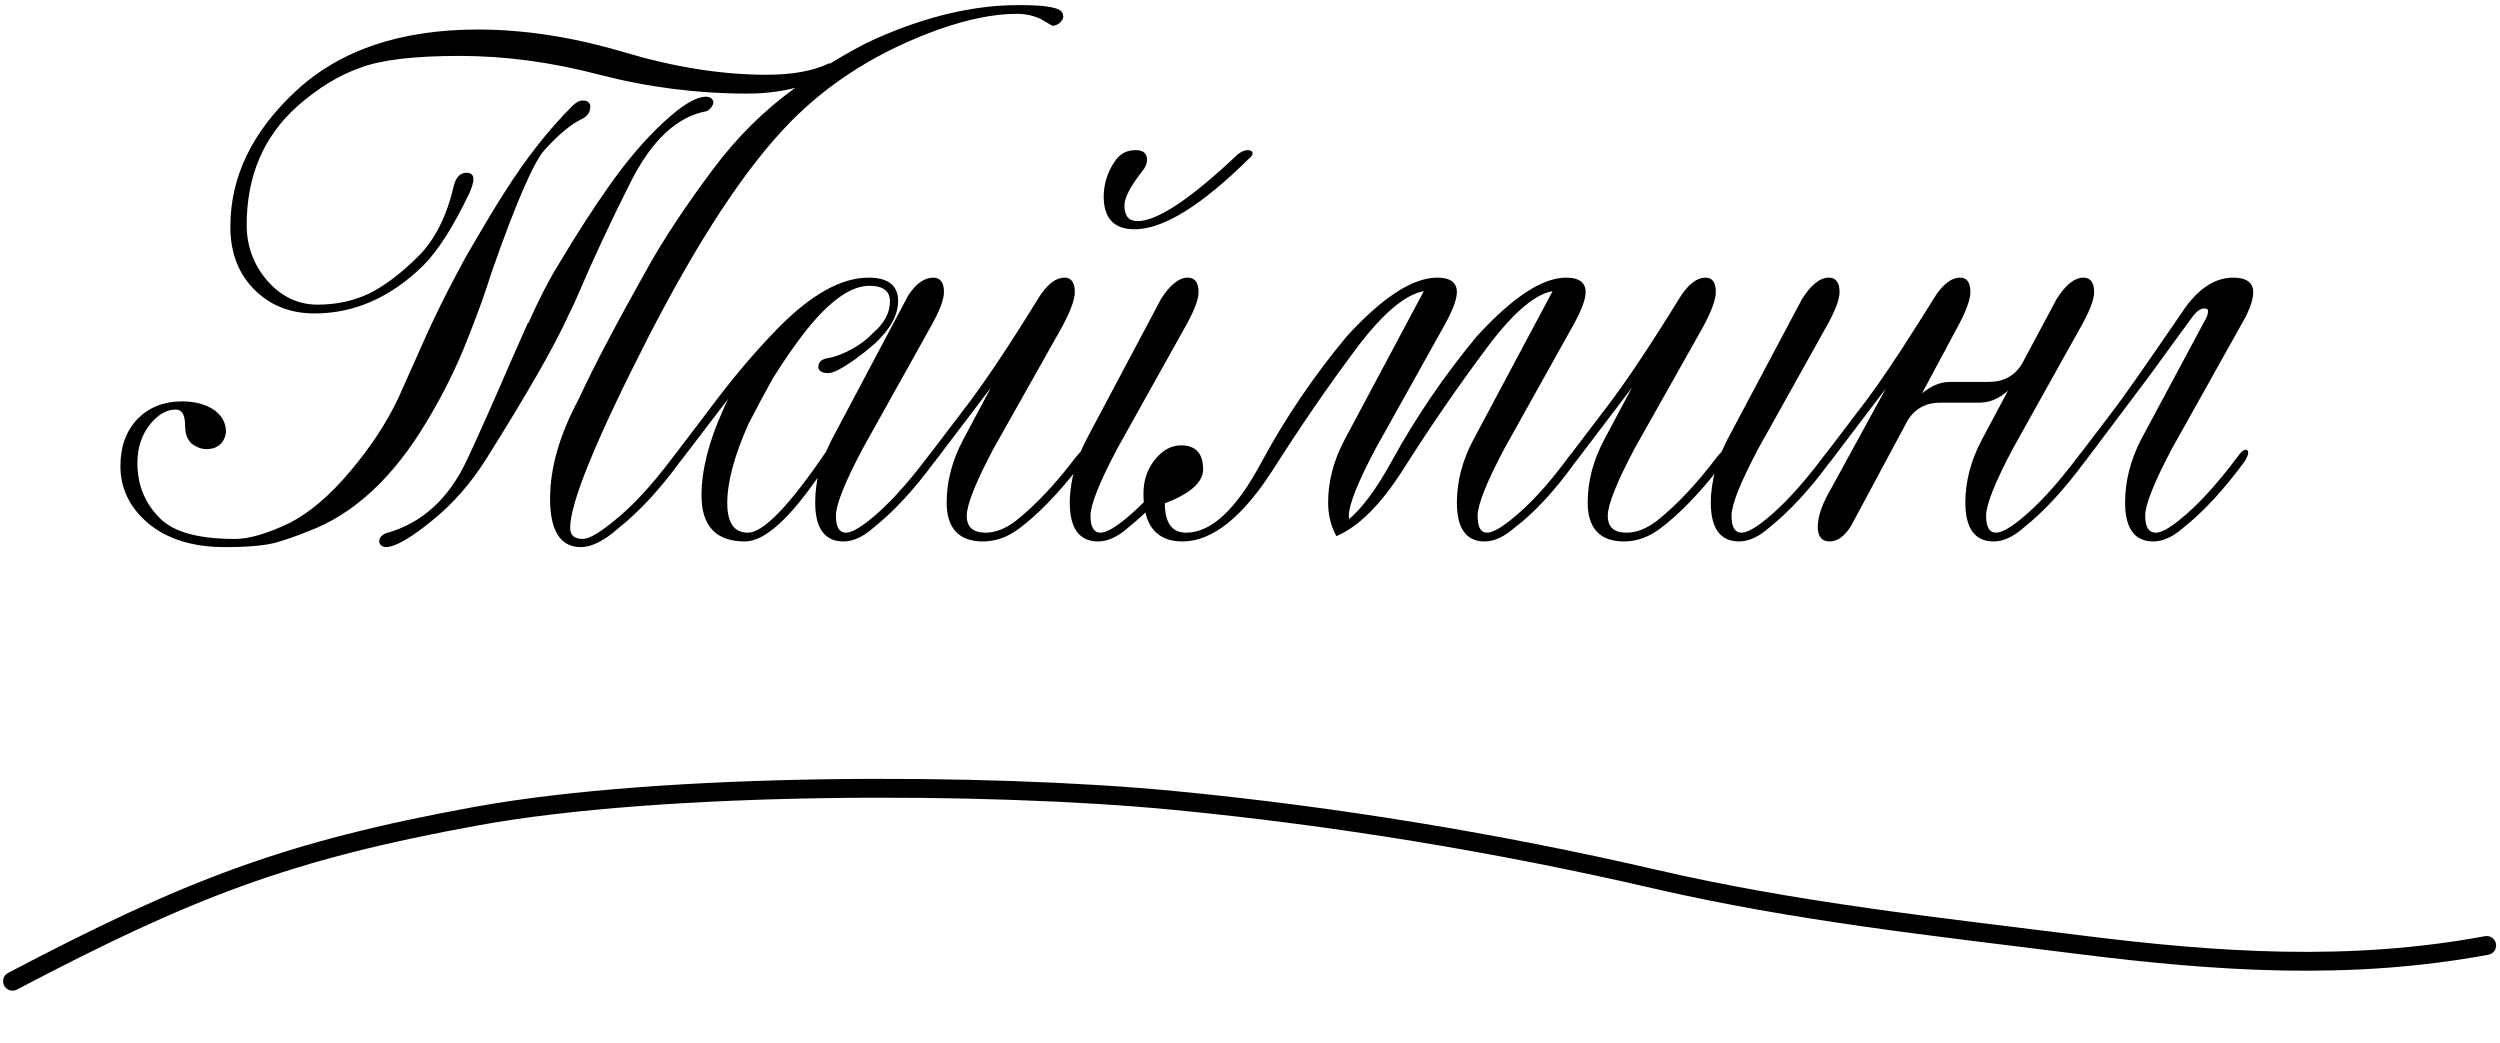 <?xml version="1.0" encoding="UTF-8"?> <svg xmlns="http://www.w3.org/2000/svg" width="199" height="83" viewBox="0 0 199 83" fill="none"><mask id="path-1-outside-1_1996_241" maskUnits="userSpaceOnUse" x="9.086" y="0" width="171" height="44" fill="black"><rect fill="white" x="9.086" width="171" height="44"></rect><path d="M45.136 25.1C44.069 27.467 41.903 31.25 38.636 36.45C37.403 38.417 35.953 40.067 34.286 41.4C32.686 42.7 31.519 43.383 30.786 43.45C30.486 43.45 30.319 43.333 30.286 43.1C30.286 42.867 30.436 42.683 30.736 42.55C33.636 41.75 35.819 39.767 37.286 36.6C38.253 34.533 39.403 31.95 40.736 28.85L42.086 25.8H42.136C42.936 23.967 43.769 22.35 44.636 20.95C45.969 18.717 47.269 16.7 48.536 14.9C49.969 12.867 51.403 11.183 52.836 9.85C54.303 8.483 55.419 7.8 56.186 7.8C56.486 7.8 56.653 7.917 56.686 8.15C56.653 8.383 56.503 8.583 56.236 8.75C53.836 9.183 51.786 11.1 50.086 14.5C48.586 17.467 47.236 20.35 46.036 23.15C45.803 23.717 45.503 24.367 45.136 25.1ZM11.886 41.6C10.419 40.367 9.686 38.867 9.686 37.1C9.686 35.567 10.136 34.333 11.036 33.4C11.936 32.5 13.086 32.05 14.486 32.05C15.519 32.05 16.369 32.283 17.036 32.75C17.603 33.183 17.886 33.717 17.886 34.35C17.886 34.583 17.803 34.833 17.636 35.1C17.369 35.467 16.969 35.65 16.436 35.65C16.069 35.65 15.703 35.517 15.336 35.25C15.003 34.95 14.836 34.5 14.836 33.9C14.836 32.967 14.553 32.5 13.986 32.5C13.219 32.5 12.503 32.917 11.836 33.75C11.169 34.617 10.836 35.65 10.836 36.85C10.836 38.617 11.436 40.1 12.636 41.3C13.736 42.433 15.753 43 18.686 43C19.853 43 21.336 42.567 23.136 41.7C24.736 40.867 26.336 39.5 27.936 37.6C29.569 35.667 30.853 33.717 31.786 31.75L34.086 26.6C34.786 25.067 35.569 23.483 36.436 21.85L37.136 20.55C38.603 18.017 39.653 16.267 40.286 15.3C41.953 12.667 43.736 10.4 45.636 8.5C45.903 8.233 46.153 8.1 46.386 8.1C46.719 8.1 46.886 8.233 46.886 8.5C46.886 8.9 46.669 9.2 46.236 9.4C45.403 9.8 44.436 10.6 43.336 11.8C42.436 12.733 41.003 16.017 39.036 21.65C38.536 23.25 37.886 25.05 37.086 27.05C36.253 29.183 35.186 31.333 33.886 33.5C31.219 37.967 28.086 40.867 24.486 42.2C23.586 42.567 22.786 42.85 22.086 43.05C21.219 43.317 19.819 43.45 17.886 43.45C15.386 43.45 13.386 42.833 11.886 41.6ZM63.786 6.75C62.486 7.15 61.053 7.35 59.486 7.35C55.519 7.35 51.603 6.85 47.736 5.85C43.936 4.85 40.219 4.35 36.586 4.35C32.953 4.35 30.303 4.667 28.636 5.3C26.936 5.9 25.269 6.917 23.636 8.35C20.903 10.783 19.536 13.967 19.536 17.9C19.536 19.633 20.103 21.15 21.236 22.45C22.369 23.717 23.719 24.35 25.286 24.35C26.786 24.35 28.169 24.05 29.436 23.45C30.703 22.817 32.019 21.817 33.386 20.45C34.719 19.117 35.669 17.217 36.236 14.75C36.403 14.15 36.703 13.85 37.136 13.85C37.436 13.85 37.586 13.983 37.586 14.25C37.586 14.483 37.486 14.833 37.286 15.3C36.019 17.967 34.786 19.9 33.586 21.1C31.019 23.6 28.169 24.85 25.036 24.85C23.169 24.85 21.619 24.25 20.386 23.05C19.086 21.783 18.436 20.117 18.436 18.05C18.436 14.117 20.153 10.55 23.586 7.35C27.086 4.083 31.903 2.45 38.036 2.45C41.736 2.45 45.603 3.05 49.636 4.25C53.669 5.45 57.453 6.05 60.986 6.05C63.086 6.05 64.753 5.75 65.986 5.15L66.036 5.2C67.503 4.3 68.719 3.633 69.686 3.2C73.719 1.4 77.536 0.5 81.136 0.5C82.703 0.5 83.736 0.617 84.236 0.85C84.436 0.95 84.536 1.117 84.536 1.35C84.536 1.45 84.453 1.583 84.286 1.75C84.119 1.883 83.953 1.95 83.786 1.95L82.936 1.45C82.336 1.15 81.669 1 80.936 1C79.136 1 77.053 1.417 74.686 2.25C69.953 3.95 66.003 6.417 62.836 9.65C59.303 13.25 55.503 19.017 51.436 26.95C47.336 34.983 45.286 40 45.286 42C45.286 42.667 45.653 43 46.386 43C46.919 43 47.786 42.5 48.986 41.5C50.419 40.367 51.986 38.667 53.686 36.4C53.919 36.067 54.103 35.9 54.236 35.9C54.336 35.9 54.386 35.95 54.386 36.05C54.386 36.15 54.286 36.35 54.086 36.65C52.453 38.883 50.819 40.65 49.186 41.95C48.053 42.95 47.069 43.45 46.236 43.45C44.669 43.45 43.886 42.2 43.886 39.7C43.886 37.267 44.636 34.65 46.136 31.85C47.336 29.25 49.203 25.7 51.736 21.2C53.036 18.9 54.719 16.367 56.786 13.6C58.686 11.033 60.886 8.85 63.386 7.05L63.786 6.75ZM66.29 35.05L72.39 23.55C72.99 22.65 73.624 22.2 74.29 22.2C74.79 22.2 75.04 22.55 75.04 23.25C75.04 23.85 74.657 24.817 73.89 26.15L68.59 35.65C67.157 38.35 66.44 40.15 66.44 41.05C66.44 42.017 66.74 42.5 67.34 42.5C67.774 42.5 68.407 42.167 69.24 41.5C70.674 40.367 72.24 38.667 73.94 36.4C74.174 36.067 74.357 35.9 74.49 35.9C74.59 35.9 74.64 35.95 74.64 36.05C74.64 36.15 74.54 36.35 74.34 36.65C72.707 38.883 71.074 40.65 69.44 41.95C68.64 42.65 67.874 43 67.14 43C65.707 43 64.99 42 64.99 40C64.99 39.2 65.09 38.383 65.29 37.55C62.824 41.183 60.824 43 59.29 43C57.057 43 55.94 41.817 55.94 39.45C55.94 37.483 56.49 35.267 57.59 32.8C57.957 31.933 58.357 31.167 58.79 30.5L54.09 36.65C53.857 36.95 53.657 37.1 53.49 37.1C53.424 37.1 53.39 37.05 53.39 36.95C53.39 36.817 53.49 36.633 53.69 36.4L56.39 32.85C58.29 30.283 60.174 28.05 62.04 26.15C64.64 23.517 67.007 22.2 69.14 22.2C70.64 22.2 71.39 22.783 71.39 23.95C71.39 25.05 70.774 26.167 69.54 27.3C68.507 28.2 67.557 28.883 66.69 29.35C66.357 29.517 66.107 29.6 65.94 29.6C65.474 29.6 65.24 29.467 65.24 29.2C65.24 28.867 65.474 28.667 65.94 28.6C66.54 28.5 67.224 28.233 67.99 27.8C68.624 27.433 69.14 27.033 69.54 26.6C70.474 25.8 70.94 24.933 70.94 24C70.94 23.1 70.357 22.65 69.19 22.65C67.69 22.65 65.974 23.867 64.04 26.3C63.207 27.367 62.34 28.617 61.44 30.05C60.807 31.183 60.157 32.4 59.49 33.7C58.357 36.233 57.79 38.35 57.79 40.05C57.79 41.683 58.374 42.5 59.54 42.5C60.807 42.5 62.907 40.333 65.84 36L66.29 35.05ZM81.054 42C80.154 42.667 79.221 43 78.254 43C76.387 43 75.454 42 75.454 40C75.454 38.333 75.887 36.683 76.754 35.05L79.554 29.8L74.354 36.65C74.121 36.95 73.921 37.1 73.754 37.1C73.687 37.1 73.654 37.05 73.654 36.95C73.654 36.817 73.754 36.633 73.954 36.4L76.654 32.85C78.221 30.85 80.237 27.85 82.704 23.85C83.371 22.75 84.054 22.2 84.754 22.2C85.221 22.2 85.454 22.55 85.454 23.25C85.454 23.85 85.087 24.817 84.354 26.15L79.004 35.65C77.571 38.35 76.854 40.15 76.854 41.05C76.854 42.017 77.387 42.5 78.454 42.5C79.254 42.5 80.071 42.183 80.904 41.55C82.504 40.283 84.121 38.567 85.754 36.4L86.104 36L86.554 35.05L92.504 23.85C93.204 22.75 93.887 22.2 94.554 22.2C95.054 22.2 95.304 22.55 95.304 23.25C95.304 23.85 94.921 24.817 94.154 26.15L88.854 35.65C87.421 38.35 86.704 40.15 86.704 41.05C86.704 42.017 87.004 42.5 87.604 42.5C88.037 42.5 88.671 42.167 89.504 41.5C90.937 40.367 92.504 38.667 94.204 36.4C94.437 36.067 94.621 35.9 94.754 35.9C94.854 35.9 94.904 35.95 94.904 36.05C94.904 36.15 94.804 36.35 94.604 36.65C92.971 38.883 91.337 40.65 89.704 41.95C88.904 42.65 88.137 43 87.404 43C85.971 43 85.254 42 85.254 40C85.254 39.167 85.387 38.267 85.654 37.3C84.054 39.333 82.521 40.9 81.054 42ZM87.954 15.65C87.954 14.65 88.254 13.717 88.854 12.85C89.221 12.317 89.737 12.05 90.404 12.05C90.937 12.05 91.204 12.267 91.204 12.7C91.204 13 91.087 13.283 90.854 13.55C89.887 14.783 89.404 15.717 89.404 16.35C89.404 17.25 89.787 17.7 90.554 17.7C92.154 17.7 94.837 15.917 98.604 12.35C98.871 12.15 99.104 12.05 99.304 12.05C99.504 12.05 99.604 12.1 99.604 12.2C99.604 12.3 99.537 12.4 99.404 12.5C95.604 16.267 92.571 18.15 90.304 18.15C88.737 18.15 87.954 17.317 87.954 15.65ZM107.118 35.05L113.518 23.05C111.984 23.217 110.151 24.7 108.018 27.5C105.718 30.567 103.468 33.833 101.268 37.3C98.834 41.1 96.451 43 94.118 43C92.118 43 91.118 41.767 91.118 39.3C91.118 38.3 91.401 37.433 91.968 36.7C92.568 35.933 93.251 35.55 94.018 35.55C95.118 35.55 95.668 36.15 95.668 37.35C95.668 38.35 94.651 39.233 92.618 40C92.618 41.667 93.218 42.5 94.418 42.5C96.451 42.5 98.468 40.633 100.468 36.9C102.368 33.367 104.634 30.017 107.268 26.85C110.101 23.75 112.484 22.2 114.418 22.2C115.384 22.2 115.868 22.55 115.868 23.25C115.868 23.85 115.484 24.817 114.718 26.15L109.418 35.65C107.984 38.35 107.268 40.15 107.268 41.05C107.268 41.25 107.284 41.4 107.318 41.5C108.418 40.633 109.584 39.083 110.818 36.85C112.751 33.317 115.018 29.983 117.618 26.85C120.451 23.75 122.801 22.2 124.668 22.2C125.634 22.2 126.118 22.55 126.118 23.25C126.118 23.85 125.734 24.817 124.968 26.15L119.668 35.65C118.234 38.35 117.518 40.15 117.518 41.05C117.518 42.017 117.801 42.5 118.368 42.5C118.801 42.5 119.434 42.167 120.268 41.5C121.734 40.367 123.301 38.667 124.968 36.4C125.201 36.067 125.384 35.9 125.518 35.9C125.618 35.9 125.668 35.95 125.668 36.05C125.668 36.15 125.568 36.35 125.368 36.65C123.701 38.983 122.068 40.75 120.468 41.95C119.668 42.65 118.901 43 118.168 43C116.768 43 116.068 42 116.068 40C116.068 38.333 116.501 36.683 117.368 35.05L123.768 23.05C122.301 23.183 120.501 24.667 118.368 27.5C116.068 30.567 113.818 33.833 111.618 37.3C109.884 40.033 108.151 41.783 106.418 42.55C106.018 41.783 105.818 40.933 105.818 40C105.818 38.333 106.251 36.683 107.118 35.05ZM132.079 42C131.179 42.667 130.246 43 129.279 43C127.413 43 126.479 42 126.479 40C126.479 38.333 126.913 36.683 127.779 35.05L130.579 29.8L125.379 36.65C125.146 36.95 124.946 37.1 124.779 37.1C124.713 37.1 124.679 37.05 124.679 36.95C124.679 36.817 124.779 36.633 124.979 36.4L127.679 32.85C129.246 30.85 131.263 27.85 133.729 23.85C134.396 22.75 135.079 22.2 135.779 22.2C136.246 22.2 136.479 22.55 136.479 23.25C136.479 23.85 136.113 24.817 135.379 26.15L130.029 35.65C128.596 38.35 127.879 40.15 127.879 41.05C127.879 42.017 128.413 42.5 129.479 42.5C130.279 42.5 131.096 42.183 131.929 41.55C133.529 40.283 135.146 38.567 136.779 36.4L137.129 36L137.579 35.05L143.529 23.85C144.229 22.75 144.913 22.2 145.579 22.2C146.079 22.2 146.329 22.55 146.329 23.25C146.329 23.85 145.946 24.817 145.179 26.15L139.879 35.65C138.446 38.35 137.729 40.15 137.729 41.05C137.729 42.017 138.029 42.5 138.629 42.5C139.063 42.5 139.696 42.167 140.529 41.5C141.963 40.367 143.529 38.667 145.229 36.4C145.463 36.067 145.646 35.9 145.779 35.9C145.879 35.9 145.929 35.95 145.929 36.05C145.929 36.15 145.829 36.35 145.629 36.65C143.996 38.883 142.363 40.65 140.729 41.95C139.929 42.65 139.163 43 138.429 43C136.996 43 136.279 42 136.279 40C136.279 39.167 136.413 38.267 136.679 37.3C135.079 39.333 133.546 40.9 132.079 42ZM147.293 41.75C146.793 42.583 146.243 43 145.643 43C145.076 43 144.793 42.65 144.793 41.95C144.793 41.117 145.16 40.083 145.893 38.85L150.843 29.8L145.643 36.65C145.41 36.95 145.21 37.1 145.043 37.1C144.976 37.1 144.943 37.05 144.943 36.95C144.943 36.817 145.043 36.633 145.243 36.4L147.943 32.85C148.843 31.717 149.993 30.083 151.393 27.95C152.826 25.717 153.693 24.35 153.993 23.85C154.66 22.75 155.343 22.2 156.043 22.2C156.51 22.2 156.743 22.55 156.743 23.25C156.743 23.85 156.376 24.817 155.643 26.15L152.643 31.75C153.51 30.917 154.36 30.5 155.193 30.5H158.293C159.526 30.5 160.443 30 161.043 29L163.793 23.85C164.493 22.75 165.176 22.2 165.843 22.2C166.343 22.2 166.593 22.55 166.593 23.25C166.593 23.85 166.21 24.817 165.443 26.15L160.143 35.65C158.71 38.35 157.993 40.15 157.993 41.05C157.993 42.017 158.293 42.5 158.893 42.5C159.326 42.5 159.96 42.167 160.793 41.5C162.226 40.367 163.793 38.667 165.493 36.4C165.726 36.067 165.91 35.9 166.043 35.9C166.143 35.9 166.193 35.95 166.193 36.05C166.193 36.15 166.093 36.35 165.893 36.65C164.26 38.883 162.626 40.65 160.993 41.95C160.193 42.65 159.426 43 158.693 43C157.26 43 156.543 42 156.543 40C156.543 38.333 156.976 36.683 157.843 35.05L160.243 30.55C159.41 31.483 158.526 31.95 157.593 31.95H154.493C153.26 31.95 152.343 32.45 151.743 33.45L147.293 41.75ZM175.707 25.35C175.807 25.15 175.857 24.95 175.857 24.75C175.857 24.55 175.723 24.45 175.457 24.45C175.123 24.45 174.773 24.7 174.407 25.2L170.907 30L165.907 36.65C165.673 36.95 165.473 37.1 165.307 37.1C165.24 37.1 165.207 37.05 165.207 36.95C165.207 36.817 165.307 36.633 165.507 36.4L168.207 32.85C168.94 31.917 170.89 29.133 174.057 24.5C175.19 22.967 176.423 22.2 177.757 22.2C178.757 22.2 179.257 22.55 179.257 23.25C179.257 23.717 179.073 24.333 178.707 25.1L172.807 35.65C171.373 38.35 170.657 40.15 170.657 41.05C170.657 42.017 170.973 42.5 171.607 42.5C172.04 42.5 172.673 42.167 173.507 41.5C174.94 40.367 176.507 38.667 178.207 36.4C178.44 36.067 178.623 35.9 178.757 35.9C178.823 35.9 178.857 35.95 178.857 36.05C178.857 36.15 178.773 36.35 178.607 36.65C176.973 38.883 175.34 40.65 173.707 41.95C172.907 42.65 172.14 43 171.407 43C169.973 43 169.257 42 169.257 40C169.257 38.333 169.673 36.683 170.507 35.05L175.707 25.35Z"></path></mask><path d="M45.136 25.1C44.069 27.467 41.903 31.25 38.636 36.45C37.403 38.417 35.953 40.067 34.286 41.4C32.686 42.7 31.519 43.383 30.786 43.45C30.486 43.45 30.319 43.333 30.286 43.1C30.286 42.867 30.436 42.683 30.736 42.55C33.636 41.75 35.819 39.767 37.286 36.6C38.253 34.533 39.403 31.95 40.736 28.85L42.086 25.8H42.136C42.936 23.967 43.769 22.35 44.636 20.95C45.969 18.717 47.269 16.7 48.536 14.9C49.969 12.867 51.403 11.183 52.836 9.85C54.303 8.483 55.419 7.8 56.186 7.8C56.486 7.8 56.653 7.917 56.686 8.15C56.653 8.383 56.503 8.583 56.236 8.75C53.836 9.183 51.786 11.1 50.086 14.5C48.586 17.467 47.236 20.35 46.036 23.15C45.803 23.717 45.503 24.367 45.136 25.1ZM11.886 41.6C10.419 40.367 9.686 38.867 9.686 37.1C9.686 35.567 10.136 34.333 11.036 33.4C11.936 32.5 13.086 32.05 14.486 32.05C15.519 32.05 16.369 32.283 17.036 32.75C17.603 33.183 17.886 33.717 17.886 34.35C17.886 34.583 17.803 34.833 17.636 35.1C17.369 35.467 16.969 35.65 16.436 35.65C16.069 35.65 15.703 35.517 15.336 35.25C15.003 34.95 14.836 34.5 14.836 33.9C14.836 32.967 14.553 32.5 13.986 32.5C13.219 32.5 12.503 32.917 11.836 33.75C11.169 34.617 10.836 35.65 10.836 36.85C10.836 38.617 11.436 40.1 12.636 41.3C13.736 42.433 15.753 43 18.686 43C19.853 43 21.336 42.567 23.136 41.7C24.736 40.867 26.336 39.5 27.936 37.6C29.569 35.667 30.853 33.717 31.786 31.75L34.086 26.6C34.786 25.067 35.569 23.483 36.436 21.85L37.136 20.55C38.603 18.017 39.653 16.267 40.286 15.3C41.953 12.667 43.736 10.4 45.636 8.5C45.903 8.233 46.153 8.1 46.386 8.1C46.719 8.1 46.886 8.233 46.886 8.5C46.886 8.9 46.669 9.2 46.236 9.4C45.403 9.8 44.436 10.6 43.336 11.8C42.436 12.733 41.003 16.017 39.036 21.65C38.536 23.25 37.886 25.05 37.086 27.05C36.253 29.183 35.186 31.333 33.886 33.5C31.219 37.967 28.086 40.867 24.486 42.2C23.586 42.567 22.786 42.85 22.086 43.05C21.219 43.317 19.819 43.45 17.886 43.45C15.386 43.45 13.386 42.833 11.886 41.6ZM63.786 6.75C62.486 7.15 61.053 7.35 59.486 7.35C55.519 7.35 51.603 6.85 47.736 5.85C43.936 4.85 40.219 4.35 36.586 4.35C32.953 4.35 30.303 4.667 28.636 5.3C26.936 5.9 25.269 6.917 23.636 8.35C20.903 10.783 19.536 13.967 19.536 17.9C19.536 19.633 20.103 21.15 21.236 22.45C22.369 23.717 23.719 24.35 25.286 24.35C26.786 24.35 28.169 24.05 29.436 23.45C30.703 22.817 32.019 21.817 33.386 20.45C34.719 19.117 35.669 17.217 36.236 14.75C36.403 14.15 36.703 13.85 37.136 13.85C37.436 13.85 37.586 13.983 37.586 14.25C37.586 14.483 37.486 14.833 37.286 15.3C36.019 17.967 34.786 19.9 33.586 21.1C31.019 23.6 28.169 24.85 25.036 24.85C23.169 24.85 21.619 24.25 20.386 23.05C19.086 21.783 18.436 20.117 18.436 18.05C18.436 14.117 20.153 10.55 23.586 7.35C27.086 4.083 31.903 2.45 38.036 2.45C41.736 2.45 45.603 3.05 49.636 4.25C53.669 5.45 57.453 6.05 60.986 6.05C63.086 6.05 64.753 5.75 65.986 5.15L66.036 5.2C67.503 4.3 68.719 3.633 69.686 3.2C73.719 1.4 77.536 0.5 81.136 0.5C82.703 0.5 83.736 0.617 84.236 0.85C84.436 0.95 84.536 1.117 84.536 1.35C84.536 1.45 84.453 1.583 84.286 1.75C84.119 1.883 83.953 1.95 83.786 1.95L82.936 1.45C82.336 1.15 81.669 1 80.936 1C79.136 1 77.053 1.417 74.686 2.25C69.953 3.95 66.003 6.417 62.836 9.65C59.303 13.25 55.503 19.017 51.436 26.95C47.336 34.983 45.286 40 45.286 42C45.286 42.667 45.653 43 46.386 43C46.919 43 47.786 42.5 48.986 41.5C50.419 40.367 51.986 38.667 53.686 36.4C53.919 36.067 54.103 35.9 54.236 35.9C54.336 35.9 54.386 35.95 54.386 36.05C54.386 36.15 54.286 36.35 54.086 36.65C52.453 38.883 50.819 40.65 49.186 41.95C48.053 42.95 47.069 43.45 46.236 43.45C44.669 43.45 43.886 42.2 43.886 39.7C43.886 37.267 44.636 34.65 46.136 31.85C47.336 29.25 49.203 25.7 51.736 21.2C53.036 18.9 54.719 16.367 56.786 13.6C58.686 11.033 60.886 8.85 63.386 7.05L63.786 6.75ZM66.29 35.05L72.39 23.55C72.99 22.65 73.624 22.2 74.29 22.2C74.79 22.2 75.04 22.55 75.04 23.25C75.04 23.85 74.657 24.817 73.89 26.15L68.59 35.65C67.157 38.35 66.44 40.15 66.44 41.05C66.44 42.017 66.74 42.5 67.34 42.5C67.774 42.5 68.407 42.167 69.24 41.5C70.674 40.367 72.24 38.667 73.94 36.4C74.174 36.067 74.357 35.9 74.49 35.9C74.59 35.9 74.64 35.95 74.64 36.05C74.64 36.15 74.54 36.35 74.34 36.65C72.707 38.883 71.074 40.65 69.44 41.95C68.64 42.65 67.874 43 67.14 43C65.707 43 64.99 42 64.99 40C64.99 39.2 65.09 38.383 65.29 37.55C62.824 41.183 60.824 43 59.29 43C57.057 43 55.94 41.817 55.94 39.45C55.94 37.483 56.49 35.267 57.59 32.8C57.957 31.933 58.357 31.167 58.79 30.5L54.09 36.65C53.857 36.95 53.657 37.1 53.49 37.1C53.424 37.1 53.39 37.05 53.39 36.95C53.39 36.817 53.49 36.633 53.69 36.4L56.39 32.85C58.29 30.283 60.174 28.05 62.04 26.15C64.64 23.517 67.007 22.2 69.14 22.2C70.64 22.2 71.39 22.783 71.39 23.95C71.39 25.05 70.774 26.167 69.54 27.3C68.507 28.2 67.557 28.883 66.69 29.35C66.357 29.517 66.107 29.6 65.94 29.6C65.474 29.6 65.24 29.467 65.24 29.2C65.24 28.867 65.474 28.667 65.94 28.6C66.54 28.5 67.224 28.233 67.99 27.8C68.624 27.433 69.14 27.033 69.54 26.6C70.474 25.8 70.94 24.933 70.94 24C70.94 23.1 70.357 22.65 69.19 22.65C67.69 22.65 65.974 23.867 64.04 26.3C63.207 27.367 62.34 28.617 61.44 30.05C60.807 31.183 60.157 32.4 59.49 33.7C58.357 36.233 57.79 38.35 57.79 40.05C57.79 41.683 58.374 42.5 59.54 42.5C60.807 42.5 62.907 40.333 65.84 36L66.29 35.05ZM81.054 42C80.154 42.667 79.221 43 78.254 43C76.387 43 75.454 42 75.454 40C75.454 38.333 75.887 36.683 76.754 35.05L79.554 29.8L74.354 36.65C74.121 36.95 73.921 37.1 73.754 37.1C73.687 37.1 73.654 37.05 73.654 36.95C73.654 36.817 73.754 36.633 73.954 36.4L76.654 32.85C78.221 30.85 80.237 27.85 82.704 23.85C83.371 22.75 84.054 22.2 84.754 22.2C85.221 22.2 85.454 22.55 85.454 23.25C85.454 23.85 85.087 24.817 84.354 26.15L79.004 35.65C77.571 38.35 76.854 40.15 76.854 41.05C76.854 42.017 77.387 42.5 78.454 42.5C79.254 42.5 80.071 42.183 80.904 41.55C82.504 40.283 84.121 38.567 85.754 36.4L86.104 36L86.554 35.05L92.504 23.85C93.204 22.75 93.887 22.2 94.554 22.2C95.054 22.2 95.304 22.55 95.304 23.25C95.304 23.85 94.921 24.817 94.154 26.15L88.854 35.65C87.421 38.35 86.704 40.15 86.704 41.05C86.704 42.017 87.004 42.5 87.604 42.5C88.037 42.5 88.671 42.167 89.504 41.5C90.937 40.367 92.504 38.667 94.204 36.4C94.437 36.067 94.621 35.9 94.754 35.9C94.854 35.9 94.904 35.95 94.904 36.05C94.904 36.15 94.804 36.35 94.604 36.65C92.971 38.883 91.337 40.65 89.704 41.95C88.904 42.65 88.137 43 87.404 43C85.971 43 85.254 42 85.254 40C85.254 39.167 85.387 38.267 85.654 37.3C84.054 39.333 82.521 40.9 81.054 42ZM87.954 15.65C87.954 14.65 88.254 13.717 88.854 12.85C89.221 12.317 89.737 12.05 90.404 12.05C90.937 12.05 91.204 12.267 91.204 12.7C91.204 13 91.087 13.283 90.854 13.55C89.887 14.783 89.404 15.717 89.404 16.35C89.404 17.25 89.787 17.7 90.554 17.7C92.154 17.7 94.837 15.917 98.604 12.35C98.871 12.15 99.104 12.05 99.304 12.05C99.504 12.05 99.604 12.1 99.604 12.2C99.604 12.3 99.537 12.4 99.404 12.5C95.604 16.267 92.571 18.15 90.304 18.15C88.737 18.15 87.954 17.317 87.954 15.65ZM107.118 35.05L113.518 23.05C111.984 23.217 110.151 24.7 108.018 27.5C105.718 30.567 103.468 33.833 101.268 37.3C98.834 41.1 96.451 43 94.118 43C92.118 43 91.118 41.767 91.118 39.3C91.118 38.3 91.401 37.433 91.968 36.7C92.568 35.933 93.251 35.55 94.018 35.55C95.118 35.55 95.668 36.15 95.668 37.35C95.668 38.35 94.651 39.233 92.618 40C92.618 41.667 93.218 42.5 94.418 42.5C96.451 42.5 98.468 40.633 100.468 36.9C102.368 33.367 104.634 30.017 107.268 26.85C110.101 23.75 112.484 22.2 114.418 22.2C115.384 22.2 115.868 22.55 115.868 23.25C115.868 23.85 115.484 24.817 114.718 26.15L109.418 35.65C107.984 38.35 107.268 40.15 107.268 41.05C107.268 41.25 107.284 41.4 107.318 41.5C108.418 40.633 109.584 39.083 110.818 36.85C112.751 33.317 115.018 29.983 117.618 26.85C120.451 23.75 122.801 22.2 124.668 22.2C125.634 22.2 126.118 22.55 126.118 23.25C126.118 23.85 125.734 24.817 124.968 26.15L119.668 35.65C118.234 38.35 117.518 40.15 117.518 41.05C117.518 42.017 117.801 42.5 118.368 42.5C118.801 42.5 119.434 42.167 120.268 41.5C121.734 40.367 123.301 38.667 124.968 36.4C125.201 36.067 125.384 35.9 125.518 35.9C125.618 35.9 125.668 35.95 125.668 36.05C125.668 36.15 125.568 36.35 125.368 36.65C123.701 38.983 122.068 40.75 120.468 41.95C119.668 42.65 118.901 43 118.168 43C116.768 43 116.068 42 116.068 40C116.068 38.333 116.501 36.683 117.368 35.05L123.768 23.05C122.301 23.183 120.501 24.667 118.368 27.5C116.068 30.567 113.818 33.833 111.618 37.3C109.884 40.033 108.151 41.783 106.418 42.55C106.018 41.783 105.818 40.933 105.818 40C105.818 38.333 106.251 36.683 107.118 35.05ZM132.079 42C131.179 42.667 130.246 43 129.279 43C127.413 43 126.479 42 126.479 40C126.479 38.333 126.913 36.683 127.779 35.05L130.579 29.8L125.379 36.65C125.146 36.95 124.946 37.1 124.779 37.1C124.713 37.1 124.679 37.05 124.679 36.95C124.679 36.817 124.779 36.633 124.979 36.4L127.679 32.85C129.246 30.85 131.263 27.85 133.729 23.85C134.396 22.75 135.079 22.2 135.779 22.2C136.246 22.2 136.479 22.55 136.479 23.25C136.479 23.85 136.113 24.817 135.379 26.15L130.029 35.65C128.596 38.35 127.879 40.15 127.879 41.05C127.879 42.017 128.413 42.5 129.479 42.5C130.279 42.5 131.096 42.183 131.929 41.55C133.529 40.283 135.146 38.567 136.779 36.4L137.129 36L137.579 35.05L143.529 23.85C144.229 22.75 144.913 22.2 145.579 22.2C146.079 22.2 146.329 22.55 146.329 23.25C146.329 23.85 145.946 24.817 145.179 26.15L139.879 35.65C138.446 38.35 137.729 40.15 137.729 41.05C137.729 42.017 138.029 42.5 138.629 42.5C139.063 42.5 139.696 42.167 140.529 41.5C141.963 40.367 143.529 38.667 145.229 36.4C145.463 36.067 145.646 35.9 145.779 35.9C145.879 35.9 145.929 35.95 145.929 36.05C145.929 36.15 145.829 36.35 145.629 36.65C143.996 38.883 142.363 40.65 140.729 41.95C139.929 42.65 139.163 43 138.429 43C136.996 43 136.279 42 136.279 40C136.279 39.167 136.413 38.267 136.679 37.3C135.079 39.333 133.546 40.9 132.079 42ZM147.293 41.75C146.793 42.583 146.243 43 145.643 43C145.076 43 144.793 42.65 144.793 41.95C144.793 41.117 145.16 40.083 145.893 38.85L150.843 29.8L145.643 36.65C145.41 36.95 145.21 37.1 145.043 37.1C144.976 37.1 144.943 37.05 144.943 36.95C144.943 36.817 145.043 36.633 145.243 36.4L147.943 32.85C148.843 31.717 149.993 30.083 151.393 27.95C152.826 25.717 153.693 24.35 153.993 23.85C154.66 22.75 155.343 22.2 156.043 22.2C156.51 22.2 156.743 22.55 156.743 23.25C156.743 23.85 156.376 24.817 155.643 26.15L152.643 31.75C153.51 30.917 154.36 30.5 155.193 30.5H158.293C159.526 30.5 160.443 30 161.043 29L163.793 23.85C164.493 22.75 165.176 22.2 165.843 22.2C166.343 22.2 166.593 22.55 166.593 23.25C166.593 23.85 166.21 24.817 165.443 26.15L160.143 35.65C158.71 38.35 157.993 40.15 157.993 41.05C157.993 42.017 158.293 42.5 158.893 42.5C159.326 42.5 159.96 42.167 160.793 41.5C162.226 40.367 163.793 38.667 165.493 36.4C165.726 36.067 165.91 35.9 166.043 35.9C166.143 35.9 166.193 35.95 166.193 36.05C166.193 36.15 166.093 36.35 165.893 36.65C164.26 38.883 162.626 40.65 160.993 41.95C160.193 42.65 159.426 43 158.693 43C157.26 43 156.543 42 156.543 40C156.543 38.333 156.976 36.683 157.843 35.05L160.243 30.55C159.41 31.483 158.526 31.95 157.593 31.95H154.493C153.26 31.95 152.343 32.45 151.743 33.45L147.293 41.75ZM175.707 25.35C175.807 25.15 175.857 24.95 175.857 24.75C175.857 24.55 175.723 24.45 175.457 24.45C175.123 24.45 174.773 24.7 174.407 25.2L170.907 30L165.907 36.65C165.673 36.95 165.473 37.1 165.307 37.1C165.24 37.1 165.207 37.05 165.207 36.95C165.207 36.817 165.307 36.633 165.507 36.4L168.207 32.85C168.94 31.917 170.89 29.133 174.057 24.5C175.19 22.967 176.423 22.2 177.757 22.2C178.757 22.2 179.257 22.55 179.257 23.25C179.257 23.717 179.073 24.333 178.707 25.1L172.807 35.65C171.373 38.35 170.657 40.15 170.657 41.05C170.657 42.017 170.973 42.5 171.607 42.5C172.04 42.5 172.673 42.167 173.507 41.5C174.94 40.367 176.507 38.667 178.207 36.4C178.44 36.067 178.623 35.9 178.757 35.9C178.823 35.9 178.857 35.95 178.857 36.05C178.857 36.15 178.773 36.35 178.607 36.65C176.973 38.883 175.34 40.65 173.707 41.95C172.907 42.65 172.14 43 171.407 43C169.973 43 169.257 42 169.257 40C169.257 38.333 169.673 36.683 170.507 35.05L175.707 25.35Z" fill="black"></path><path d="M45.136 25.1L45.046 25.055L45.045 25.059L45.136 25.1ZM38.636 36.45L38.551 36.397L38.551 36.397L38.636 36.45ZM34.286 41.4L34.224 41.322L34.223 41.322L34.286 41.4ZM30.786 43.45V43.55L30.795 43.55L30.786 43.45ZM30.286 43.1H30.186V43.107L30.187 43.114L30.286 43.1ZM30.736 42.55L30.709 42.454L30.702 42.456L30.695 42.459L30.736 42.55ZM37.286 36.6L37.195 36.558L37.195 36.558L37.286 36.6ZM40.736 28.85L40.645 28.809L40.644 28.811L40.736 28.85ZM42.086 25.8V25.7H42.021L41.995 25.759L42.086 25.8ZM42.136 25.8V25.9H42.201L42.228 25.84L42.136 25.8ZM44.636 20.95L44.721 21.003L44.722 21.001L44.636 20.95ZM48.536 14.9L48.454 14.842L48.454 14.842L48.536 14.9ZM52.836 9.85L52.904 9.923L52.904 9.923L52.836 9.85ZM56.686 8.15L56.785 8.164L56.787 8.15L56.785 8.136L56.686 8.15ZM56.236 8.75L56.254 8.848L56.273 8.845L56.289 8.835L56.236 8.75ZM50.086 14.5L50.175 14.545L50.175 14.545L50.086 14.5ZM46.036 23.15L45.944 23.111L45.944 23.112L46.036 23.15ZM11.886 41.6L11.822 41.676L11.822 41.677L11.886 41.6ZM11.036 33.4L10.965 33.329L10.964 33.331L11.036 33.4ZM17.036 32.75L17.097 32.67L17.093 32.668L17.036 32.75ZM17.636 35.1L17.717 35.159L17.721 35.153L17.636 35.1ZM15.336 35.25L15.269 35.325L15.277 35.331L15.336 35.25ZM11.836 33.75L11.758 33.688L11.757 33.689L11.836 33.75ZM12.636 41.3L12.708 41.23L12.707 41.229L12.636 41.3ZM23.136 41.7L23.179 41.79L23.182 41.789L23.136 41.7ZM27.936 37.6L27.86 37.535L27.859 37.536L27.936 37.6ZM31.786 31.75L31.876 31.793L31.877 31.791L31.786 31.75ZM34.086 26.6L33.995 26.558L33.995 26.559L34.086 26.6ZM36.436 21.85L36.348 21.803L36.348 21.803L36.436 21.85ZM37.136 20.55L37.049 20.5L37.048 20.503L37.136 20.55ZM40.286 15.3L40.37 15.355L40.37 15.354L40.286 15.3ZM45.636 8.5L45.707 8.571L45.707 8.571L45.636 8.5ZM46.236 9.4L46.194 9.309L46.193 9.31L46.236 9.4ZM43.336 11.8L43.408 11.869L43.41 11.868L43.336 11.8ZM39.036 21.65L38.941 21.617L38.941 21.62L39.036 21.65ZM37.086 27.05L36.993 27.013L36.993 27.014L37.086 27.05ZM33.886 33.5L33.8 33.449L33.8 33.449L33.886 33.5ZM24.486 42.2L24.451 42.106L24.448 42.107L24.486 42.2ZM22.086 43.05L22.058 42.954L22.056 42.954L22.086 43.05ZM63.786 6.75L63.846 6.83L63.757 6.654L63.786 6.75ZM47.736 5.85L47.711 5.947L47.711 5.947L47.736 5.85ZM28.636 5.3L28.669 5.394L28.672 5.393L28.636 5.3ZM23.636 8.35L23.57 8.275L23.569 8.275L23.636 8.35ZM21.236 22.45L21.161 22.516L21.161 22.517L21.236 22.45ZM29.436 23.45L29.479 23.54L29.481 23.539L29.436 23.45ZM33.386 20.45L33.315 20.379L33.315 20.379L33.386 20.45ZM36.236 14.75L36.139 14.723L36.139 14.728L36.236 14.75ZM37.286 15.3L37.376 15.343L37.378 15.339L37.286 15.3ZM33.586 21.1L33.656 21.172L33.657 21.171L33.586 21.1ZM20.386 23.05L20.316 23.122L20.316 23.122L20.386 23.05ZM23.586 7.35L23.654 7.423L23.654 7.423L23.586 7.35ZM49.636 4.25L49.664 4.154L49.664 4.154L49.636 4.25ZM65.986 5.15L66.057 5.079L66.006 5.029L65.942 5.06L65.986 5.15ZM66.036 5.2L65.965 5.271L66.021 5.326L66.088 5.285L66.036 5.2ZM69.686 3.2L69.645 3.109L69.645 3.109L69.686 3.2ZM84.236 0.85L84.281 0.761L84.278 0.759L84.236 0.85ZM84.286 1.75L84.349 1.829L84.357 1.821L84.286 1.75ZM83.786 1.95L83.735 2.036L83.759 2.05H83.786V1.95ZM82.936 1.45L82.987 1.364L82.981 1.361L82.936 1.45ZM74.686 2.25L74.653 2.156L74.652 2.156L74.686 2.25ZM62.836 9.65L62.907 9.72L62.907 9.72L62.836 9.65ZM51.436 26.95L51.347 26.904L51.347 26.904L51.436 26.95ZM48.986 41.5L48.924 41.422L48.922 41.423L48.986 41.5ZM53.686 36.4L53.766 36.46L53.768 36.457L53.686 36.4ZM54.086 36.65L54.167 36.709L54.169 36.706L54.086 36.65ZM49.186 41.95L49.124 41.872L49.12 41.875L49.186 41.95ZM46.136 31.85L46.224 31.897L46.227 31.892L46.136 31.85ZM51.736 21.2L51.649 21.151L51.649 21.151L51.736 21.2ZM56.786 13.6L56.866 13.66L56.866 13.659L56.786 13.6ZM63.386 7.05L63.444 7.131L63.446 7.13L63.386 7.05ZM45.045 25.059C43.981 27.419 41.818 31.197 38.551 36.397L38.721 36.503C41.987 31.303 44.157 27.515 45.227 25.141L45.045 25.059ZM38.551 36.397C37.323 38.355 35.881 39.996 34.224 41.322L34.348 41.478C36.025 40.137 37.482 38.478 38.721 36.503L38.551 36.397ZM34.223 41.322C33.425 41.971 32.738 42.463 32.16 42.801C31.581 43.141 31.121 43.319 30.777 43.35L30.795 43.55C31.184 43.514 31.674 43.318 32.261 42.974C32.851 42.629 33.547 42.129 34.349 41.478L34.223 41.322ZM30.786 43.35C30.647 43.35 30.554 43.323 30.493 43.281C30.436 43.241 30.398 43.18 30.385 43.086L30.187 43.114C30.207 43.253 30.269 43.368 30.379 43.444C30.485 43.519 30.625 43.55 30.786 43.55V43.35ZM30.386 43.1C30.386 42.922 30.495 42.766 30.777 42.641L30.695 42.459C30.376 42.6 30.186 42.811 30.186 43.1H30.386ZM30.762 42.646C33.696 41.837 35.9 39.831 37.377 36.642L37.195 36.558C35.739 39.703 33.576 41.663 30.709 42.454L30.762 42.646ZM37.377 36.642C38.344 34.574 39.494 31.99 40.828 28.89L40.644 28.811C39.311 31.91 38.161 34.492 37.195 36.558L37.377 36.642ZM40.827 28.89L42.177 25.84L41.995 25.759L40.645 28.809L40.827 28.89ZM42.086 25.9H42.136V25.7H42.086V25.9ZM42.228 25.84C43.026 24.01 43.857 22.398 44.721 21.003L44.551 20.897C43.681 22.302 42.846 23.923 42.044 25.76L42.228 25.84ZM44.722 21.001C46.054 18.77 47.353 16.755 48.618 14.957L48.454 14.842C47.186 16.645 45.885 18.664 44.55 20.899L44.722 21.001ZM48.618 14.958C50.048 12.928 51.477 11.251 52.904 9.923L52.768 9.777C51.328 11.116 49.891 12.805 48.454 14.842L48.618 14.958ZM52.904 9.923C53.635 9.242 54.275 8.735 54.826 8.398C55.378 8.06 55.83 7.9 56.186 7.9V7.7C55.775 7.7 55.285 7.882 54.721 8.227C54.155 8.574 53.504 9.091 52.768 9.777L52.904 9.923ZM56.186 7.9C56.325 7.9 56.418 7.927 56.479 7.969C56.536 8.009 56.574 8.07 56.587 8.164L56.785 8.136C56.765 7.997 56.703 7.882 56.593 7.806C56.487 7.731 56.347 7.7 56.186 7.7V7.9ZM56.587 8.136C56.559 8.331 56.434 8.509 56.183 8.665L56.289 8.835C56.572 8.658 56.746 8.436 56.785 8.164L56.587 8.136ZM56.218 8.652C53.773 9.093 51.703 11.043 49.996 14.455L50.175 14.545C51.869 11.157 53.899 9.274 56.254 8.848L56.218 8.652ZM49.997 14.455C48.496 17.423 47.145 20.308 45.944 23.111L46.128 23.189C47.327 20.392 48.676 17.51 50.175 14.545L49.997 14.455ZM45.944 23.112C45.711 23.676 45.412 24.323 45.047 25.055L45.225 25.145C45.593 24.41 45.894 23.758 46.128 23.188L45.944 23.112ZM11.95 41.523C10.504 40.307 9.786 38.834 9.786 37.1H9.586C9.586 38.899 10.335 40.426 11.822 41.676L11.95 41.523ZM9.786 37.1C9.786 35.587 10.229 34.381 11.108 33.469L10.964 33.331C10.043 34.286 9.586 35.546 9.586 37.1H9.786ZM11.107 33.471C11.986 32.591 13.11 32.15 14.486 32.15V31.95C13.062 31.95 11.886 32.409 10.965 33.329L11.107 33.471ZM14.486 32.15C15.504 32.15 16.333 32.38 16.979 32.832L17.093 32.668C16.406 32.187 15.534 31.95 14.486 31.95V32.15ZM16.975 32.829C17.521 33.247 17.786 33.752 17.786 34.35H17.986C17.986 33.681 17.684 33.12 17.097 32.671L16.975 32.829ZM17.786 34.35C17.786 34.559 17.711 34.791 17.551 35.047L17.721 35.153C17.894 34.876 17.986 34.608 17.986 34.35H17.786ZM17.555 35.041C17.311 35.377 16.944 35.55 16.436 35.55V35.75C16.995 35.75 17.428 35.556 17.717 35.159L17.555 35.041ZM16.436 35.55C16.095 35.55 15.748 35.426 15.395 35.169L15.277 35.331C15.657 35.607 16.044 35.75 16.436 35.75V35.55ZM15.403 35.176C15.097 34.901 14.936 34.482 14.936 33.9H14.736C14.736 34.518 14.908 34.999 15.269 35.324L15.403 35.176ZM14.936 33.9C14.936 33.426 14.865 33.055 14.709 32.798C14.548 32.533 14.303 32.4 13.986 32.4V32.6C14.236 32.6 14.415 32.7 14.538 32.902C14.666 33.112 14.736 33.44 14.736 33.9H14.936ZM13.986 32.4C13.178 32.4 12.436 32.84 11.758 33.688L11.914 33.812C12.57 32.993 13.26 32.6 13.986 32.6V32.4ZM11.757 33.689C11.075 34.575 10.736 35.63 10.736 36.85H10.936C10.936 35.67 11.263 34.658 11.915 33.811L11.757 33.689ZM10.736 36.85C10.736 38.642 11.346 40.151 12.565 41.371L12.707 41.229C11.526 40.049 10.936 38.591 10.936 36.85H10.736ZM12.564 41.37C13.694 42.533 15.746 43.1 18.686 43.1V42.9C15.759 42.9 13.778 42.333 12.708 41.23L12.564 41.37ZM18.686 43.1C19.875 43.1 21.374 42.659 23.179 41.79L23.093 41.61C21.298 42.474 19.831 42.9 18.686 42.9V43.1ZM23.182 41.789C24.797 40.947 26.407 39.571 28.012 37.664L27.859 37.536C26.265 39.429 24.675 40.786 23.09 41.611L23.182 41.789ZM28.012 37.664C29.65 35.726 30.939 33.769 31.876 31.793L31.696 31.707C30.767 33.665 29.488 35.608 27.86 37.535L28.012 37.664ZM31.877 31.791L34.177 26.641L33.995 26.559L31.695 31.709L31.877 31.791ZM34.177 26.642C34.876 25.11 35.658 23.529 36.524 21.897L36.348 21.803C35.48 23.438 34.696 25.023 33.995 26.558L34.177 26.642ZM36.524 21.897L37.224 20.597L37.048 20.503L36.348 21.803L36.524 21.897ZM37.222 20.6C38.689 18.067 39.738 16.319 40.37 15.355L40.202 15.245C39.567 16.214 38.516 17.967 37.049 20.5L37.222 20.6ZM40.37 15.354C42.034 12.725 43.813 10.465 45.707 8.571L45.565 8.429C43.659 10.335 41.871 12.608 40.201 15.246L40.37 15.354ZM45.707 8.571C45.966 8.312 46.191 8.2 46.386 8.2V8C46.114 8 45.84 8.155 45.565 8.429L45.707 8.571ZM46.386 8.2C46.542 8.2 46.64 8.232 46.699 8.278C46.752 8.321 46.786 8.389 46.786 8.5H46.986C46.986 8.345 46.936 8.212 46.823 8.122C46.715 8.035 46.563 8 46.386 8V8.2ZM46.786 8.5C46.786 8.681 46.737 8.835 46.642 8.966C46.547 9.099 46.4 9.214 46.194 9.309L46.278 9.491C46.506 9.386 46.684 9.251 46.804 9.084C46.926 8.915 46.986 8.719 46.986 8.5H46.786ZM46.193 9.31C45.342 9.718 44.365 10.529 43.262 11.732L43.41 11.868C44.507 10.671 45.463 9.882 46.279 9.49L46.193 9.31ZM43.264 11.731C43.03 11.973 42.766 12.363 42.473 12.892C42.18 13.423 41.853 14.1 41.494 14.922C40.776 16.567 39.925 18.799 38.941 21.617L39.13 21.683C40.113 18.867 40.962 16.641 41.678 15.002C42.035 14.183 42.359 13.512 42.648 12.989C42.939 12.464 43.192 12.093 43.408 11.869L43.264 11.731ZM38.941 21.62C38.441 23.217 37.792 25.015 36.993 27.013L37.179 27.087C37.98 25.085 38.63 23.283 39.131 21.68L38.941 21.62ZM36.993 27.014C36.162 29.141 35.098 31.286 33.8 33.449L33.972 33.551C35.274 31.381 36.343 29.225 37.179 27.086L36.993 27.014ZM33.8 33.449C31.141 37.903 28.023 40.783 24.451 42.106L24.521 42.294C28.149 40.95 31.298 38.031 33.972 33.551L33.8 33.449ZM24.448 42.107C23.55 42.473 22.754 42.755 22.058 42.954L22.113 43.146C22.818 42.945 23.621 42.66 24.524 42.293L24.448 42.107ZM22.056 42.954C21.205 43.216 19.818 43.35 17.886 43.35V43.55C19.821 43.55 21.233 43.417 22.115 43.146L22.056 42.954ZM17.886 43.35C15.402 43.35 13.427 42.738 11.949 41.523L11.822 41.677C13.345 42.929 15.37 43.55 17.886 43.55V43.35ZM63.757 6.654C62.467 7.051 61.044 7.25 59.486 7.25V7.45C61.061 7.45 62.505 7.249 63.815 6.846L63.757 6.654ZM59.486 7.25C55.528 7.25 51.62 6.751 47.761 5.753L47.711 5.947C51.586 6.949 55.511 7.45 59.486 7.45V7.25ZM47.761 5.753C43.954 4.751 40.228 4.25 36.586 4.25V4.45C40.21 4.45 43.918 4.949 47.711 5.947L47.761 5.753ZM36.586 4.25C32.95 4.25 30.285 4.566 28.6 5.207L28.672 5.393C30.32 4.767 32.955 4.45 36.586 4.45V4.25ZM28.603 5.206C26.889 5.811 25.211 6.835 23.57 8.275L23.702 8.425C25.328 6.999 26.983 5.989 28.669 5.394L28.603 5.206ZM23.569 8.275C20.813 10.729 19.436 13.941 19.436 17.9H19.636C19.636 13.993 20.992 10.838 23.702 8.425L23.569 8.275ZM19.436 17.9C19.436 19.657 20.011 21.197 21.161 22.516L21.311 22.384C20.194 21.103 19.636 19.609 19.636 17.9H19.436ZM21.161 22.517C22.312 23.802 23.688 24.45 25.286 24.45V24.25C23.75 24.25 22.427 23.631 21.311 22.383L21.161 22.517ZM25.286 24.45C26.8 24.45 28.198 24.147 29.479 23.54L29.393 23.36C28.141 23.953 26.772 24.25 25.286 24.25V24.45ZM29.481 23.539C30.76 22.9 32.085 21.892 33.457 20.521L33.315 20.379C31.954 21.741 30.645 22.733 29.391 23.361L29.481 23.539ZM33.457 20.521C34.807 19.17 35.764 17.251 36.333 14.772L36.139 14.728C35.575 17.182 34.632 19.063 33.315 20.379L33.457 20.521ZM36.332 14.777C36.413 14.486 36.523 14.279 36.657 14.146C36.788 14.015 36.945 13.95 37.136 13.95V13.75C36.893 13.75 36.684 13.835 36.515 14.004C36.349 14.171 36.225 14.414 36.14 14.723L36.332 14.777ZM37.136 13.95C37.273 13.95 37.358 13.981 37.407 14.025C37.454 14.067 37.486 14.135 37.486 14.25H37.686C37.686 14.098 37.643 13.967 37.54 13.875C37.439 13.786 37.299 13.75 37.136 13.75V13.95ZM37.486 14.25C37.486 14.461 37.394 14.795 37.194 15.261L37.378 15.339C37.578 14.871 37.686 14.505 37.686 14.25H37.486ZM37.196 15.257C35.931 17.92 34.703 19.841 33.515 21.029L33.657 21.171C34.869 19.959 36.108 18.013 37.376 15.343L37.196 15.257ZM33.516 21.028C30.965 23.513 28.139 24.75 25.036 24.75V24.95C28.199 24.95 31.073 23.687 33.656 21.172L33.516 21.028ZM25.036 24.75C23.193 24.75 21.669 24.159 20.456 22.978L20.316 23.122C21.57 24.341 23.146 24.95 25.036 24.95V24.75ZM20.456 22.978C19.178 21.733 18.536 20.094 18.536 18.05H18.336C18.336 20.14 18.994 21.834 20.316 23.122L20.456 22.978ZM18.536 18.05C18.536 14.15 20.237 10.608 23.654 7.423L23.518 7.277C20.068 10.492 18.336 14.084 18.336 18.05H18.536ZM23.654 7.423C27.131 4.178 31.921 2.55 38.036 2.55V2.35C31.885 2.35 27.041 3.988 23.518 7.277L23.654 7.423ZM38.036 2.55C41.725 2.55 45.582 3.148 49.607 4.346L49.664 4.154C45.623 2.952 41.747 2.35 38.036 2.35V2.55ZM49.607 4.346C53.648 5.548 57.441 6.15 60.986 6.15V5.95C57.464 5.95 53.69 5.352 49.664 4.154L49.607 4.346ZM60.986 6.15C63.094 6.15 64.777 5.849 66.03 5.24L65.942 5.06C64.728 5.651 63.078 5.95 60.986 5.95V6.15ZM65.915 5.221L65.965 5.271L66.107 5.129L66.057 5.079L65.915 5.221ZM66.088 5.285C67.553 4.386 68.766 3.722 69.727 3.291L69.645 3.109C68.673 3.545 67.452 4.214 65.984 5.115L66.088 5.285ZM69.727 3.291C73.75 1.496 77.553 0.6 81.136 0.6V0.4C77.519 0.4 73.689 1.304 69.645 3.109L69.727 3.291ZM81.136 0.6C81.917 0.6 82.563 0.629 83.075 0.687C83.588 0.745 83.959 0.831 84.194 0.941L84.278 0.759C84.013 0.636 83.617 0.547 83.097 0.488C82.575 0.429 81.921 0.4 81.136 0.4V0.6ZM84.191 0.939C84.277 0.982 84.336 1.037 84.375 1.101C84.414 1.166 84.436 1.248 84.436 1.35H84.636C84.636 1.219 84.608 1.1 84.547 0.999C84.486 0.897 84.395 0.818 84.281 0.761L84.191 0.939ZM84.436 1.35C84.436 1.373 84.426 1.413 84.389 1.472C84.352 1.53 84.296 1.599 84.215 1.679L84.357 1.821C84.443 1.734 84.511 1.653 84.558 1.578C84.605 1.504 84.636 1.427 84.636 1.35H84.436ZM84.224 1.672C84.07 1.795 83.924 1.85 83.786 1.85V2.05C83.981 2.05 84.169 1.972 84.348 1.828L84.224 1.672ZM83.837 1.864L82.987 1.364L82.885 1.536L83.735 2.036L83.837 1.864ZM82.981 1.361C82.365 1.053 81.683 0.9 80.936 0.9V1.1C81.655 1.1 82.306 1.247 82.891 1.539L82.981 1.361ZM80.936 0.9C79.121 0.9 77.026 1.32 74.653 2.156L74.719 2.344C77.079 1.513 79.151 1.1 80.936 1.1V0.9ZM74.652 2.156C69.906 3.86 65.943 6.335 62.764 9.58L62.907 9.72C66.062 6.499 69.999 4.04 74.72 2.344L74.652 2.156ZM62.765 9.58C59.221 13.191 55.415 18.968 51.347 26.904L51.525 26.996C55.59 19.066 59.385 13.309 62.907 9.72L62.765 9.58ZM51.347 26.904C49.296 30.922 47.757 34.188 46.731 36.7C46.218 37.956 45.832 39.025 45.574 39.906C45.317 40.786 45.186 41.486 45.186 42H45.386C45.386 41.514 45.511 40.837 45.766 39.962C46.021 39.09 46.404 38.028 46.916 36.775C47.94 34.271 49.476 31.011 51.525 26.995L51.347 26.904ZM45.186 42C45.186 42.351 45.283 42.633 45.494 42.824C45.703 43.014 46.006 43.1 46.386 43.1V42.9C46.032 42.9 45.786 42.819 45.628 42.676C45.472 42.534 45.386 42.315 45.386 42H45.186ZM46.386 43.1C46.68 43.1 47.049 42.964 47.486 42.712C47.926 42.458 48.448 42.079 49.05 41.577L48.922 41.423C48.324 41.921 47.812 42.292 47.386 42.538C46.957 42.786 46.626 42.9 46.386 42.9V43.1ZM49.048 41.578C50.491 40.438 52.063 38.73 53.766 36.46L53.606 36.34C51.909 38.603 50.348 40.296 48.924 41.422L49.048 41.578ZM53.768 36.457C53.883 36.293 53.982 36.175 54.066 36.099C54.153 36.02 54.208 36 54.236 36V35.8C54.13 35.8 54.027 35.864 53.931 35.951C53.832 36.041 53.723 36.173 53.604 36.343L53.768 36.457ZM54.236 36C54.253 36 54.264 36.002 54.27 36.004C54.276 36.006 54.277 36.008 54.278 36.008C54.278 36.008 54.28 36.01 54.282 36.016C54.284 36.022 54.286 36.033 54.286 36.05H54.486C54.486 35.985 54.469 35.917 54.419 35.867C54.369 35.816 54.301 35.8 54.236 35.8V36ZM54.286 36.05C54.286 36.075 54.271 36.131 54.221 36.23C54.174 36.325 54.102 36.446 54.003 36.594L54.169 36.706C54.27 36.554 54.348 36.425 54.4 36.32C54.451 36.219 54.486 36.126 54.486 36.05H54.286ZM54.005 36.591C52.376 38.819 50.748 40.579 49.124 41.872L49.248 42.028C50.89 40.721 52.53 38.947 54.167 36.709L54.005 36.591ZM49.12 41.875C47.991 42.871 47.032 43.35 46.236 43.35V43.55C47.107 43.55 48.114 43.029 49.252 42.025L49.12 41.875ZM46.236 43.35C45.484 43.35 44.93 43.053 44.558 42.459C44.181 41.858 43.986 40.943 43.986 39.7H43.786C43.786 40.957 43.982 41.917 44.389 42.566C44.8 43.222 45.421 43.55 46.236 43.55V43.35ZM43.986 39.7C43.986 37.287 44.73 34.687 46.224 31.897L46.048 31.803C44.542 34.613 43.786 37.246 43.786 39.7H43.986ZM46.227 31.892C47.425 29.296 49.29 25.748 51.823 21.249L51.649 21.151C49.115 25.652 47.247 29.204 46.045 31.808L46.227 31.892ZM51.823 21.249C53.12 18.954 54.801 16.424 56.866 13.66L56.706 13.54C54.637 16.309 52.952 18.846 51.649 21.151L51.823 21.249ZM56.866 13.659C58.76 11.101 60.953 8.925 63.444 7.131L63.328 6.969C60.819 8.775 58.611 10.966 56.706 13.54L56.866 13.659ZM63.446 7.13L63.846 6.83L63.726 6.67L63.326 6.97L63.446 7.13ZM66.29 35.05L66.202 35.003L66.2 35.007L66.29 35.05ZM72.39 23.55L72.307 23.494L72.302 23.503L72.39 23.55ZM73.89 26.15L73.803 26.1L73.803 26.101L73.89 26.15ZM68.59 35.65L68.503 35.601L68.502 35.603L68.59 35.65ZM69.24 41.5L69.178 41.422L69.178 41.422L69.24 41.5ZM73.94 36.4L74.02 36.46L74.022 36.457L73.94 36.4ZM74.34 36.65L74.421 36.709L74.423 36.706L74.34 36.65ZM69.44 41.95L69.378 41.872L69.374 41.875L69.44 41.95ZM65.29 37.55L65.388 37.573L65.207 37.494L65.29 37.55ZM57.59 32.8L57.682 32.841L57.682 32.839L57.59 32.8ZM58.79 30.5L58.874 30.555L58.711 30.439L58.79 30.5ZM54.09 36.65L54.169 36.711L54.17 36.711L54.09 36.65ZM53.69 36.4L53.766 36.465L53.77 36.461L53.69 36.4ZM56.39 32.85L56.47 32.91L56.471 32.91L56.39 32.85ZM62.04 26.15L61.969 26.08L61.969 26.08L62.04 26.15ZM69.54 27.3L69.606 27.375L69.608 27.374L69.54 27.3ZM66.69 29.35L66.735 29.439L66.738 29.438L66.69 29.35ZM65.94 28.6L65.954 28.699L65.957 28.699L65.94 28.6ZM67.99 27.8L68.039 27.887L68.04 27.887L67.99 27.8ZM69.54 26.6L69.475 26.524L69.467 26.532L69.54 26.6ZM64.04 26.3L63.962 26.238L63.961 26.238L64.04 26.3ZM61.44 30.05L61.355 29.997L61.353 30.001L61.44 30.05ZM59.49 33.7L59.401 33.654L59.399 33.659L59.49 33.7ZM65.84 36L65.923 36.056L65.927 36.05L65.931 36.043L65.84 36ZM66.379 35.097L72.479 23.597L72.302 23.503L66.202 35.003L66.379 35.097ZM72.473 23.605C73.067 22.716 73.674 22.3 74.29 22.3V22.1C73.573 22.1 72.914 22.584 72.307 23.494L72.473 23.605ZM74.29 22.3C74.514 22.3 74.668 22.376 74.771 22.521C74.879 22.671 74.94 22.909 74.94 23.25H75.14C75.14 22.891 75.077 22.604 74.934 22.404C74.787 22.199 74.567 22.1 74.29 22.1V22.3ZM74.94 23.25C74.94 23.531 74.85 23.909 74.66 24.388C74.471 24.865 74.186 25.436 73.803 26.1L73.977 26.2C74.362 25.531 74.652 24.951 74.846 24.462C75.039 23.974 75.14 23.569 75.14 23.25H74.94ZM73.803 26.101L68.503 35.601L68.678 35.699L73.978 26.199L73.803 26.101ZM68.502 35.603C67.784 36.955 67.245 38.083 66.885 38.988C66.526 39.889 66.34 40.58 66.34 41.05H66.54C66.54 40.62 66.713 39.961 67.071 39.062C67.427 38.167 67.963 37.045 68.679 35.697L68.502 35.603ZM66.34 41.05C66.34 41.54 66.416 41.925 66.58 42.19C66.75 42.463 67.008 42.6 67.34 42.6V42.4C67.073 42.4 66.881 42.295 66.75 42.085C66.615 41.867 66.54 41.526 66.54 41.05H66.34ZM67.34 42.6C67.58 42.6 67.864 42.508 68.187 42.339C68.511 42.168 68.883 41.914 69.303 41.578L69.178 41.422C68.764 41.753 68.403 41.999 68.094 42.161C67.783 42.325 67.533 42.4 67.34 42.4V42.6ZM69.302 41.578C70.745 40.438 72.318 38.73 74.02 36.46L73.86 36.34C72.163 38.603 70.602 40.296 69.178 41.422L69.302 41.578ZM74.022 36.457C74.137 36.293 74.236 36.175 74.32 36.099C74.407 36.02 74.463 36 74.49 36V35.8C74.385 35.8 74.281 35.864 74.186 35.951C74.086 36.041 73.977 36.173 73.858 36.343L74.022 36.457ZM74.49 36C74.507 36 74.518 36.002 74.524 36.004C74.53 36.006 74.532 36.008 74.532 36.008C74.532 36.008 74.534 36.01 74.536 36.016C74.538 36.022 74.54 36.033 74.54 36.05H74.74C74.74 35.985 74.724 35.917 74.673 35.867C74.623 35.816 74.556 35.8 74.49 35.8V36ZM74.54 36.05C74.54 36.075 74.525 36.131 74.476 36.23C74.428 36.325 74.356 36.446 74.257 36.594L74.423 36.706C74.525 36.554 74.602 36.425 74.655 36.32C74.705 36.219 74.74 36.126 74.74 36.05H74.54ZM74.26 36.591C72.63 38.819 71.002 40.579 69.378 41.872L69.502 42.028C71.145 40.721 72.784 38.947 74.421 36.709L74.26 36.591ZM69.374 41.875C68.585 42.566 67.84 42.9 67.14 42.9V43.1C67.907 43.1 68.696 42.734 69.506 42.025L69.374 41.875ZM67.14 42.9C66.45 42.9 65.945 42.661 65.609 42.192C65.268 41.716 65.09 40.991 65.09 40H64.89C64.89 41.009 65.07 41.784 65.447 42.308C65.827 42.839 66.397 43.1 67.14 43.1V42.9ZM65.09 40C65.09 39.208 65.189 38.4 65.388 37.573L65.193 37.527C64.991 38.367 64.89 39.192 64.89 40H65.09ZM65.207 37.494C63.976 39.307 62.865 40.663 61.873 41.563C60.879 42.467 60.019 42.9 59.29 42.9V43.1C60.095 43.1 61.002 42.625 62.008 41.712C63.016 40.796 64.138 39.426 65.373 37.606L65.207 37.494ZM59.29 42.9C58.191 42.9 57.384 42.609 56.85 42.044C56.316 41.478 56.04 40.619 56.04 39.45H55.84C55.84 40.647 56.123 41.564 56.705 42.181C57.288 42.799 58.157 43.1 59.29 43.1V42.9ZM56.04 39.45C56.04 37.502 56.585 35.299 57.682 32.841L57.499 32.759C56.395 35.234 55.84 37.465 55.84 39.45H56.04ZM57.682 32.839C58.047 31.977 58.444 31.215 58.874 30.555L58.706 30.445C58.269 31.118 57.867 31.89 57.498 32.761L57.682 32.839ZM58.711 30.439L54.011 36.589L54.17 36.711L58.87 30.561L58.711 30.439ZM54.011 36.589C53.898 36.735 53.795 36.84 53.705 36.907C53.614 36.976 53.544 37 53.49 37V37.2C53.604 37.2 53.716 37.149 53.825 37.068C53.935 36.985 54.05 36.865 54.169 36.711L54.011 36.589ZM53.49 37C53.486 37 53.487 36.999 53.491 37.001C53.495 37.003 53.498 37.006 53.498 37.007C53.499 37.007 53.496 37.004 53.494 36.994C53.492 36.984 53.49 36.97 53.49 36.95H53.29C53.29 37.008 53.299 37.069 53.332 37.118C53.37 37.174 53.428 37.2 53.49 37.2V37ZM53.49 36.95C53.49 36.907 53.507 36.845 53.553 36.76C53.599 36.677 53.669 36.579 53.766 36.465L53.614 36.335C53.512 36.455 53.432 36.565 53.377 36.665C53.324 36.763 53.29 36.86 53.29 36.95H53.49ZM53.77 36.461L56.47 32.91L56.311 32.789L53.611 36.34L53.77 36.461ZM56.471 32.91C58.368 30.346 60.249 28.116 62.112 26.22L61.969 26.08C60.098 27.984 58.212 30.221 56.31 32.791L56.471 32.91ZM62.111 26.22C64.706 23.593 67.048 22.3 69.14 22.3V22.1C66.966 22.1 64.575 23.44 61.969 26.08L62.111 26.22ZM69.14 22.3C69.88 22.3 70.416 22.444 70.766 22.716C71.111 22.985 71.29 23.39 71.29 23.95H71.49C71.49 23.344 71.294 22.873 70.889 22.559C70.489 22.247 69.9 22.1 69.14 22.1V22.3ZM71.29 23.95C71.29 25.01 70.696 26.102 69.473 27.226L69.608 27.374C70.851 26.231 71.49 25.09 71.49 23.95H71.29ZM69.475 27.225C68.445 28.122 67.501 28.8 66.643 29.262L66.738 29.438C67.613 28.967 68.569 28.279 69.606 27.375L69.475 27.225ZM66.645 29.261C66.313 29.427 66.081 29.5 65.94 29.5V29.7C66.132 29.7 66.401 29.607 66.735 29.439L66.645 29.261ZM65.94 29.5C65.713 29.5 65.559 29.467 65.465 29.413C65.379 29.364 65.34 29.297 65.34 29.2H65.14C65.14 29.37 65.218 29.503 65.366 29.587C65.505 29.666 65.701 29.7 65.94 29.7V29.5ZM65.34 29.2C65.34 29.06 65.388 28.955 65.48 28.876C65.577 28.793 65.731 28.731 65.954 28.699L65.926 28.501C65.683 28.536 65.487 28.607 65.35 28.724C65.209 28.845 65.14 29.007 65.14 29.2H65.34ZM65.957 28.699C66.572 28.596 67.267 28.324 68.039 27.887L67.941 27.713C67.18 28.143 66.508 28.404 65.924 28.501L65.957 28.699ZM68.04 27.887C68.68 27.516 69.206 27.11 69.614 26.668L69.467 26.532C69.075 26.957 68.567 27.351 67.94 27.713L68.04 27.887ZM69.605 26.676C70.553 25.863 71.04 24.971 71.04 24H70.84C70.84 24.896 70.394 25.737 69.475 26.524L69.605 26.676ZM71.04 24C71.04 23.527 70.885 23.157 70.564 22.908C70.247 22.664 69.784 22.55 69.19 22.55V22.75C69.763 22.75 70.175 22.861 70.442 23.067C70.703 23.268 70.84 23.573 70.84 24H71.04ZM69.19 22.55C68.413 22.55 67.589 22.865 66.72 23.481C65.851 24.097 64.932 25.017 63.962 26.238L64.118 26.362C65.082 25.15 65.988 24.245 66.836 23.644C67.684 23.043 68.468 22.75 69.19 22.75V22.55ZM63.961 26.238C63.126 27.308 62.257 28.561 61.355 29.997L61.525 30.103C62.423 28.672 63.288 27.425 64.119 26.362L63.961 26.238ZM61.353 30.001C60.719 31.136 60.068 32.353 59.401 33.654L59.579 33.746C60.245 32.447 60.895 31.231 61.528 30.099L61.353 30.001ZM59.399 33.659C58.263 36.198 57.69 38.33 57.69 40.05H57.89C57.89 38.37 58.451 36.269 59.581 33.741L59.399 33.659ZM57.69 40.05C57.69 40.876 57.837 41.513 58.146 41.946C58.46 42.385 58.931 42.6 59.54 42.6V42.4C58.983 42.4 58.579 42.207 58.309 41.829C58.035 41.446 57.89 40.858 57.89 40.05H57.69ZM59.54 42.6C59.884 42.6 60.272 42.453 60.701 42.178C61.13 41.901 61.609 41.489 62.137 40.945C63.193 39.855 64.455 38.225 65.923 36.056L65.757 35.944C64.292 38.109 63.038 39.728 61.993 40.805C61.471 41.344 61.004 41.745 60.592 42.01C60.179 42.276 59.83 42.4 59.54 42.4V42.6ZM65.931 36.043L66.381 35.093L66.2 35.007L65.75 35.957L65.931 36.043ZM81.054 42L81.113 42.08L81.114 42.08L81.054 42ZM76.754 35.05L76.666 35.003L76.666 35.003L76.754 35.05ZM79.554 29.8L79.642 29.847L79.474 29.739L79.554 29.8ZM74.354 36.65L74.433 36.711L74.434 36.711L74.354 36.65ZM73.954 36.4L74.03 36.465L74.034 36.461L73.954 36.4ZM76.654 32.85L76.575 32.788L76.574 32.789L76.654 32.85ZM82.704 23.85L82.789 23.902L82.789 23.902L82.704 23.85ZM84.354 26.15L84.441 26.199L84.442 26.198L84.354 26.15ZM79.004 35.65L78.917 35.601L78.916 35.603L79.004 35.65ZM80.904 41.55L80.964 41.63L80.966 41.628L80.904 41.55ZM85.754 36.4L85.678 36.334L85.674 36.34L85.754 36.4ZM86.104 36L86.179 36.066L86.188 36.055L86.194 36.043L86.104 36ZM86.554 35.05L86.466 35.003L86.463 35.007L86.554 35.05ZM92.504 23.85L92.419 23.796L92.416 23.803L92.504 23.85ZM94.154 26.15L94.067 26.1L94.067 26.101L94.154 26.15ZM88.854 35.65L88.767 35.601L88.766 35.603L88.854 35.65ZM89.504 41.5L89.442 41.422L89.441 41.422L89.504 41.5ZM94.204 36.4L94.284 36.46L94.286 36.457L94.204 36.4ZM94.604 36.65L94.685 36.709L94.687 36.706L94.604 36.65ZM89.704 41.95L89.642 41.872L89.638 41.875L89.704 41.95ZM85.654 37.3L85.75 37.327L85.575 37.238L85.654 37.3ZM88.854 12.85L88.936 12.907L88.936 12.907L88.854 12.85ZM90.854 13.55L90.778 13.484L90.775 13.488L90.854 13.55ZM98.604 12.35L98.543 12.27L98.535 12.277L98.604 12.35ZM99.404 12.5L99.343 12.419L99.334 12.429L99.404 12.5ZM80.994 41.92C80.109 42.576 79.196 42.9 78.254 42.9V43.1C79.245 43.1 80.199 42.758 81.113 42.08L80.994 41.92ZM78.254 42.9C77.338 42.9 76.669 42.655 76.227 42.182C75.784 41.707 75.554 40.986 75.554 40H75.354C75.354 41.014 75.59 41.793 76.081 42.318C76.573 42.845 77.303 43.1 78.254 43.1V42.9ZM75.554 40C75.554 38.351 75.982 36.717 76.842 35.097L76.666 35.003C75.792 36.649 75.354 38.315 75.354 40H75.554ZM76.842 35.097L79.642 29.847L79.466 29.753L76.666 35.003L76.842 35.097ZM79.474 29.739L74.274 36.59L74.434 36.711L79.634 29.86L79.474 29.739ZM74.275 36.589C74.161 36.735 74.059 36.84 73.969 36.907C73.878 36.976 73.807 37 73.754 37V37.2C73.867 37.2 73.98 37.149 74.089 37.068C74.199 36.985 74.313 36.865 74.433 36.711L74.275 36.589ZM73.754 37C73.75 37 73.751 36.999 73.755 37.001C73.759 37.003 73.761 37.006 73.762 37.007C73.762 37.007 73.76 37.004 73.758 36.994C73.756 36.984 73.754 36.97 73.754 36.95H73.554C73.554 37.008 73.563 37.069 73.596 37.118C73.633 37.174 73.691 37.2 73.754 37.2V37ZM73.754 36.95C73.754 36.907 73.771 36.845 73.817 36.76C73.862 36.677 73.933 36.579 74.03 36.465L73.878 36.335C73.775 36.455 73.696 36.565 73.641 36.665C73.587 36.763 73.554 36.86 73.554 36.95H73.754ZM74.034 36.461L76.734 32.91L76.574 32.789L73.874 36.34L74.034 36.461ZM76.733 32.912C78.303 30.907 80.322 27.904 82.789 23.902L82.619 23.797C80.153 27.797 78.138 30.793 76.575 32.788L76.733 32.912ZM82.789 23.902C83.453 22.807 84.11 22.3 84.754 22.3V22.1C83.998 22.1 83.288 22.693 82.618 23.798L82.789 23.902ZM84.754 22.3C84.958 22.3 85.1 22.374 85.196 22.518C85.296 22.669 85.354 22.908 85.354 23.25H85.554C85.554 22.892 85.495 22.606 85.362 22.407C85.225 22.201 85.016 22.1 84.754 22.1V22.3ZM85.354 23.25C85.354 23.532 85.267 23.911 85.085 24.39C84.904 24.867 84.632 25.438 84.266 26.102L84.442 26.198C84.809 25.529 85.087 24.95 85.272 24.46C85.457 23.973 85.554 23.568 85.554 23.25H85.354ZM84.267 26.101L78.917 35.601L79.091 35.699L84.441 26.199L84.267 26.101ZM78.916 35.603C78.198 36.955 77.659 38.083 77.299 38.988C76.94 39.889 76.754 40.58 76.754 41.05H76.954C76.954 40.62 77.126 39.961 77.484 39.062C77.841 38.167 78.376 37.045 79.092 35.697L78.916 35.603ZM76.754 41.05C76.754 41.551 76.893 41.945 77.187 42.212C77.479 42.476 77.907 42.6 78.454 42.6V42.4C77.934 42.4 77.562 42.282 77.321 42.063C77.082 41.847 76.954 41.515 76.954 41.05H76.754ZM78.454 42.6C79.282 42.6 80.119 42.272 80.964 41.63L80.843 41.47C80.022 42.095 79.226 42.4 78.454 42.4V42.6ZM80.966 41.628C82.574 40.355 84.197 38.632 85.834 36.46L85.674 36.34C84.044 38.502 82.433 40.212 80.842 41.472L80.966 41.628ZM85.829 36.466L86.179 36.066L86.029 35.934L85.679 36.334L85.829 36.466ZM86.194 36.043L86.644 35.093L86.463 35.007L86.013 35.957L86.194 36.043ZM86.642 35.097L92.592 23.897L92.416 23.803L86.466 35.003L86.642 35.097ZM92.588 23.904C93.287 22.806 93.944 22.3 94.554 22.3V22.1C93.831 22.1 93.121 22.694 92.419 23.796L92.588 23.904ZM94.554 22.3C94.778 22.3 94.932 22.376 95.035 22.521C95.142 22.671 95.204 22.909 95.204 23.25H95.404C95.404 22.891 95.34 22.604 95.198 22.404C95.051 22.199 94.83 22.1 94.554 22.1V22.3ZM95.204 23.25C95.204 23.531 95.113 23.909 94.923 24.388C94.734 24.865 94.449 25.436 94.067 26.1L94.241 26.2C94.625 25.531 94.915 24.951 95.109 24.462C95.303 23.974 95.404 23.569 95.404 23.25H95.204ZM94.067 26.101L88.767 35.601L88.941 35.699L94.241 26.199L94.067 26.101ZM88.766 35.603C88.048 36.955 87.509 38.083 87.148 38.988C86.79 39.889 86.604 40.58 86.604 41.05H86.804C86.804 40.62 86.977 39.961 87.334 39.062C87.691 38.167 88.226 37.045 88.942 35.697L88.766 35.603ZM86.604 41.05C86.604 41.54 86.679 41.925 86.844 42.19C87.013 42.463 87.272 42.6 87.604 42.6V42.4C87.336 42.4 87.144 42.295 87.014 42.085C86.878 41.867 86.804 41.526 86.804 41.05H86.604ZM87.604 42.6C87.844 42.6 88.128 42.508 88.451 42.339C88.775 42.168 89.147 41.914 89.566 41.578L89.441 41.422C89.028 41.753 88.666 41.999 88.357 42.161C88.047 42.325 87.797 42.4 87.604 42.4V42.6ZM89.566 41.578C91.009 40.438 92.581 38.73 94.284 36.46L94.124 36.34C92.427 38.603 90.866 40.296 89.442 41.422L89.566 41.578ZM94.286 36.457C94.401 36.293 94.5 36.175 94.584 36.099C94.671 36.02 94.726 36 94.754 36V35.8C94.648 35.8 94.545 35.864 94.449 35.951C94.35 36.041 94.241 36.173 94.122 36.343L94.286 36.457ZM94.754 36C94.771 36 94.782 36.002 94.788 36.004C94.794 36.006 94.795 36.008 94.796 36.008C94.796 36.008 94.798 36.01 94.8 36.016C94.802 36.022 94.804 36.033 94.804 36.05H95.004C95.004 35.985 94.987 35.917 94.937 35.867C94.887 35.816 94.819 35.8 94.754 35.8V36ZM94.804 36.05C94.804 36.075 94.789 36.131 94.74 36.23C94.692 36.325 94.62 36.446 94.521 36.594L94.687 36.706C94.788 36.554 94.866 36.425 94.918 36.32C94.969 36.219 95.004 36.126 95.004 36.05H94.804ZM94.523 36.591C92.894 38.819 91.266 40.579 89.642 41.872L89.766 42.028C91.408 40.721 93.048 38.947 94.685 36.709L94.523 36.591ZM89.638 41.875C88.848 42.566 88.104 42.9 87.404 42.9V43.1C88.17 43.1 88.96 42.734 89.77 42.025L89.638 41.875ZM87.404 42.9C86.713 42.9 86.209 42.661 85.873 42.192C85.532 41.716 85.354 40.991 85.354 40H85.154C85.154 41.009 85.334 41.784 85.71 42.308C86.091 42.839 86.661 43.1 87.404 43.1V42.9ZM85.354 40C85.354 39.177 85.486 38.286 85.75 37.327L85.558 37.273C85.289 38.247 85.154 39.156 85.154 40H85.354ZM85.575 37.238C83.979 39.267 82.451 40.827 80.994 41.92L81.114 42.08C82.59 40.973 84.129 39.399 85.733 37.362L85.575 37.238ZM88.054 15.65C88.054 14.671 88.347 13.758 88.936 12.907L88.772 12.793C88.161 13.675 87.854 14.629 87.854 15.65H88.054ZM88.936 12.907C89.284 12.401 89.769 12.15 90.404 12.15V11.95C89.706 11.95 89.157 12.232 88.772 12.793L88.936 12.907ZM90.404 12.15C90.66 12.15 90.833 12.202 90.941 12.29C91.045 12.375 91.104 12.505 91.104 12.7H91.304C91.304 12.462 91.23 12.267 91.067 12.135C90.908 12.006 90.681 11.95 90.404 11.95V12.15ZM91.104 12.7C91.104 12.972 90.999 13.232 90.779 13.484L90.929 13.616C91.175 13.334 91.304 13.028 91.304 12.7H91.104ZM90.775 13.488C90.29 14.108 89.923 14.655 89.678 15.129C89.433 15.602 89.304 16.01 89.304 16.35H89.504C89.504 16.057 89.617 15.682 89.855 15.221C90.093 14.762 90.451 14.226 90.933 13.612L90.775 13.488ZM89.304 16.35C89.304 16.812 89.402 17.177 89.615 17.427C89.831 17.681 90.151 17.8 90.554 17.8V17.6C90.191 17.6 89.935 17.494 89.767 17.298C89.598 17.098 89.504 16.788 89.504 16.35H89.304ZM90.554 17.8C91.385 17.8 92.477 17.339 93.822 16.446C95.17 15.55 96.787 14.208 98.673 12.423L98.535 12.277C96.654 14.059 95.046 15.392 93.711 16.279C92.372 17.169 91.323 17.6 90.554 17.6V17.8ZM98.664 12.43C98.924 12.235 99.136 12.15 99.304 12.15V11.95C99.072 11.95 98.817 12.065 98.544 12.27L98.664 12.43ZM99.304 12.15C99.399 12.15 99.455 12.162 99.484 12.177C99.497 12.184 99.501 12.189 99.502 12.19C99.502 12.19 99.504 12.193 99.504 12.2H99.704C99.704 12.158 99.693 12.116 99.668 12.079C99.644 12.043 99.611 12.017 99.574 11.998C99.503 11.963 99.409 11.95 99.304 11.95V12.15ZM99.504 12.2C99.504 12.252 99.469 12.326 99.344 12.42L99.464 12.58C99.606 12.474 99.704 12.348 99.704 12.2H99.504ZM99.334 12.429C97.436 14.309 95.734 15.716 94.226 16.652C92.717 17.59 91.411 18.05 90.304 18.05V18.25C91.464 18.25 92.808 17.769 94.332 16.823C95.857 15.875 97.571 14.457 99.474 12.571L99.334 12.429ZM90.304 18.05C89.538 18.05 88.981 17.846 88.614 17.456C88.247 17.065 88.054 16.469 88.054 15.65H87.854C87.854 16.497 88.053 17.151 88.469 17.593C88.885 18.037 89.504 18.25 90.304 18.25V18.05ZM107.118 35.05L107.029 35.003L107.029 35.003L107.118 35.05ZM113.518 23.05L113.606 23.097L113.695 22.93L113.507 22.951L113.518 23.05ZM108.018 27.5L107.938 27.439L107.938 27.44L108.018 27.5ZM101.268 37.3L101.352 37.354L101.352 37.354L101.268 37.3ZM91.968 36.7L91.889 36.638L91.888 36.639L91.968 36.7ZM92.618 40L92.582 39.906L92.518 39.931V40H92.618ZM100.468 36.9L100.38 36.853L100.379 36.853L100.468 36.9ZM107.268 26.85L107.194 26.782L107.191 26.786L107.268 26.85ZM114.718 26.15L114.631 26.1L114.63 26.101L114.718 26.15ZM109.418 35.65L109.33 35.601L109.329 35.603L109.418 35.65ZM107.318 41.5L107.223 41.532L107.268 41.667L107.379 41.578L107.318 41.5ZM110.818 36.85L110.905 36.898L110.905 36.898L110.818 36.85ZM117.618 26.85L117.544 26.782L117.541 26.786L117.618 26.85ZM124.968 26.15L124.881 26.1L124.88 26.101L124.968 26.15ZM119.668 35.65L119.58 35.601L119.579 35.603L119.668 35.65ZM120.268 41.5L120.206 41.421L120.205 41.422L120.268 41.5ZM124.968 36.4L125.048 36.459L125.05 36.457L124.968 36.4ZM125.368 36.65L125.449 36.708L125.451 36.706L125.368 36.65ZM120.468 41.95L120.407 41.87L120.402 41.875L120.468 41.95ZM117.368 35.05L117.279 35.003L117.279 35.003L117.368 35.05ZM123.768 23.05L123.856 23.097L123.943 22.934L123.759 22.95L123.768 23.05ZM118.368 27.5L118.288 27.44L118.288 27.44L118.368 27.5ZM111.618 37.3L111.533 37.246L111.533 37.246L111.618 37.3ZM106.418 42.55L106.329 42.596L106.372 42.679L106.458 42.642L106.418 42.55ZM107.206 35.097L113.606 23.097L113.429 23.003L107.029 35.003L107.206 35.097ZM113.507 22.951C112.713 23.037 111.854 23.462 110.93 24.21C110.005 24.958 109.007 26.036 107.938 27.439L108.097 27.561C109.161 26.164 110.147 25.1 111.055 24.365C111.965 23.63 112.788 23.23 113.528 23.149L113.507 22.951ZM107.938 27.44C105.636 30.509 103.384 33.778 101.183 37.246L101.352 37.354C103.551 33.889 105.799 30.624 108.098 27.56L107.938 27.44ZM101.183 37.246C98.752 41.043 96.395 42.9 94.118 42.9V43.1C96.507 43.1 98.916 41.157 101.352 37.354L101.183 37.246ZM94.118 42.9C93.139 42.9 92.421 42.599 91.945 42.012C91.466 41.421 91.218 40.522 91.218 39.3H91.018C91.018 40.544 91.269 41.496 91.79 42.138C92.314 42.784 93.096 43.1 94.118 43.1V42.9ZM91.218 39.3C91.218 38.32 91.495 37.475 92.047 36.761L91.888 36.639C91.307 37.391 91.018 38.28 91.018 39.3H91.218ZM92.046 36.762C92.633 36.012 93.29 35.65 94.018 35.65V35.45C93.212 35.45 92.502 35.855 91.889 36.638L92.046 36.762ZM94.018 35.65C94.55 35.65 94.931 35.795 95.181 36.068C95.433 36.342 95.568 36.763 95.568 37.35H95.768C95.768 36.737 95.627 36.258 95.329 35.932C95.029 35.605 94.585 35.45 94.018 35.45V35.65ZM95.568 37.35C95.568 37.812 95.334 38.257 94.84 38.687C94.344 39.118 93.594 39.525 92.582 39.906L92.653 40.094C93.675 39.708 94.45 39.291 94.971 38.838C95.493 38.384 95.768 37.888 95.768 37.35H95.568ZM92.518 40C92.518 40.842 92.669 41.492 92.986 41.933C93.309 42.381 93.792 42.6 94.418 42.6V42.4C93.844 42.4 93.427 42.203 93.149 41.817C92.867 41.425 92.718 40.824 92.718 40H92.518ZM94.418 42.6C95.467 42.6 96.503 42.118 97.523 41.173C98.543 40.23 99.553 38.819 100.556 36.947L100.379 36.853C99.382 38.714 98.384 40.104 97.387 41.027C96.391 41.949 95.401 42.4 94.418 42.4V42.6ZM100.556 36.947C102.452 33.42 104.715 30.076 107.344 26.914L107.191 26.786C104.553 29.958 102.283 33.313 100.38 36.853L100.556 36.947ZM107.341 26.918C108.755 25.371 110.053 24.215 111.235 23.446C112.417 22.677 113.477 22.3 114.418 22.3V22.1C113.424 22.1 112.326 22.498 111.126 23.279C109.924 24.06 108.614 25.229 107.194 26.782L107.341 26.918ZM114.418 22.3C114.892 22.3 115.229 22.386 115.446 22.544C115.657 22.696 115.768 22.926 115.768 23.25H115.968C115.968 22.874 115.836 22.579 115.564 22.381C115.297 22.189 114.91 22.1 114.418 22.1V22.3ZM115.768 23.25C115.768 23.531 115.677 23.909 115.487 24.388C115.298 24.865 115.013 25.436 114.631 26.1L114.804 26.2C115.189 25.531 115.479 24.951 115.673 24.462C115.866 23.974 115.968 23.569 115.968 23.25H115.768ZM114.63 26.101L109.33 35.601L109.505 35.699L114.805 26.199L114.63 26.101ZM109.329 35.603C108.612 36.955 108.072 38.083 107.712 38.988C107.353 39.889 107.168 40.58 107.168 41.05H107.368C107.368 40.62 107.54 39.961 107.898 39.062C108.254 38.167 108.79 37.045 109.506 35.697L109.329 35.603ZM107.168 41.05C107.168 41.253 107.184 41.416 107.223 41.532L107.412 41.468C107.384 41.384 107.368 41.247 107.368 41.05H107.168ZM107.379 41.578C108.495 40.699 109.67 39.135 110.905 36.898L110.73 36.802C109.499 39.031 108.34 40.567 107.256 41.422L107.379 41.578ZM110.905 36.898C112.836 33.37 115.099 30.042 117.695 26.914L117.541 26.786C114.937 29.924 112.666 33.263 110.73 36.802L110.905 36.898ZM117.691 26.918C119.105 25.371 120.395 24.215 121.56 23.446C122.727 22.677 123.761 22.3 124.668 22.3V22.1C123.707 22.1 122.634 22.498 121.45 23.279C120.266 24.06 118.964 25.229 117.544 26.782L117.691 26.918ZM124.668 22.3C125.142 22.3 125.479 22.386 125.696 22.544C125.907 22.696 126.018 22.926 126.018 23.25H126.218C126.218 22.874 126.086 22.579 125.814 22.381C125.547 22.189 125.16 22.1 124.668 22.1V22.3ZM126.018 23.25C126.018 23.531 125.927 23.909 125.737 24.388C125.548 24.865 125.263 25.436 124.881 26.1L125.054 26.2C125.439 25.531 125.729 24.951 125.923 24.462C126.116 23.974 126.218 23.569 126.218 23.25H126.018ZM124.88 26.101L119.58 35.601L119.755 35.699L125.055 26.199L124.88 26.101ZM119.579 35.603C118.862 36.955 118.322 38.083 117.962 38.988C117.603 39.889 117.418 40.58 117.418 41.05H117.618C117.618 40.62 117.79 39.961 118.148 39.062C118.504 38.167 119.04 37.045 119.756 35.697L119.579 35.603ZM117.418 41.05C117.418 41.54 117.489 41.924 117.644 42.188C117.804 42.461 118.049 42.6 118.368 42.6V42.4C118.119 42.4 117.94 42.297 117.816 42.087C117.688 41.868 117.618 41.527 117.618 41.05H117.418ZM118.368 42.6C118.608 42.6 118.891 42.508 119.214 42.339C119.538 42.168 119.911 41.914 120.33 41.578L120.205 41.422C119.791 41.753 119.43 41.999 119.121 42.161C118.81 42.325 118.561 42.4 118.368 42.4V42.6ZM120.329 41.579C121.806 40.438 123.379 38.73 125.048 36.459L124.887 36.341C123.223 38.603 121.663 40.295 120.206 41.421L120.329 41.579ZM125.05 36.457C125.164 36.293 125.264 36.175 125.347 36.099C125.435 36.02 125.49 36 125.518 36V35.8C125.412 35.8 125.309 35.864 125.213 35.951C125.113 36.041 125.004 36.173 124.886 36.343L125.05 36.457ZM125.518 36C125.535 36 125.545 36.002 125.552 36.004C125.557 36.006 125.559 36.008 125.559 36.008C125.56 36.008 125.561 36.01 125.563 36.016C125.565 36.022 125.568 36.033 125.568 36.05H125.768C125.768 35.985 125.751 35.917 125.701 35.867C125.65 35.816 125.583 35.8 125.518 35.8V36ZM125.568 36.05C125.568 36.075 125.553 36.131 125.503 36.23C125.456 36.325 125.383 36.446 125.284 36.594L125.451 36.706C125.552 36.554 125.629 36.425 125.682 36.32C125.732 36.219 125.768 36.126 125.768 36.05H125.568ZM125.286 36.592C123.623 38.92 121.997 40.678 120.408 41.87L120.528 42.03C122.138 40.822 123.779 39.047 125.449 36.708L125.286 36.592ZM120.402 41.875C119.612 42.566 118.868 42.9 118.168 42.9V43.1C118.934 43.1 119.723 42.734 120.533 42.025L120.402 41.875ZM118.168 42.9C117.495 42.9 117.003 42.662 116.675 42.193C116.342 41.717 116.168 40.991 116.168 40H115.968C115.968 41.009 116.144 41.783 116.511 42.307C116.882 42.838 117.44 43.1 118.168 43.1V42.9ZM116.168 40C116.168 38.351 116.596 36.717 117.456 35.097L117.279 35.003C116.406 36.649 115.968 38.315 115.968 40H116.168ZM117.456 35.097L123.856 23.097L123.679 23.003L117.279 35.003L117.456 35.097ZM123.759 22.95C122.997 23.02 122.161 23.438 121.254 24.185C120.346 24.934 119.357 26.02 118.288 27.44L118.447 27.56C119.512 26.147 120.49 25.074 121.381 24.34C122.274 23.604 123.072 23.214 123.777 23.15L123.759 22.95ZM118.288 27.44C115.986 30.509 113.734 33.778 111.533 37.246L111.702 37.354C113.901 33.889 116.149 30.624 118.448 27.56L118.288 27.44ZM111.533 37.246C109.804 39.974 108.084 41.704 106.377 42.459L106.458 42.642C108.218 41.863 109.965 40.093 111.702 37.354L111.533 37.246ZM106.506 42.504C106.114 41.752 105.918 40.919 105.918 40H105.718C105.718 40.948 105.921 41.814 106.329 42.596L106.506 42.504ZM105.918 40C105.918 38.351 106.346 36.717 107.206 35.097L107.029 35.003C106.156 36.649 105.718 38.315 105.718 40H105.918ZM132.079 42L132.139 42.08L132.139 42.08L132.079 42ZM127.779 35.05L127.691 35.003L127.691 35.003L127.779 35.05ZM130.579 29.8L130.668 29.847L130.5 29.739L130.579 29.8ZM125.379 36.65L125.458 36.711L125.459 36.711L125.379 36.65ZM124.979 36.4L125.055 36.465L125.059 36.461L124.979 36.4ZM127.679 32.85L127.601 32.788L127.6 32.789L127.679 32.85ZM133.729 23.85L133.814 23.902L133.815 23.902L133.729 23.85ZM135.379 26.15L135.466 26.199L135.467 26.198L135.379 26.15ZM130.029 35.65L129.942 35.601L129.941 35.603L130.029 35.65ZM131.929 41.55L131.99 41.63L131.991 41.628L131.929 41.55ZM136.779 36.4L136.704 36.334L136.699 36.34L136.779 36.4ZM137.129 36L137.205 36.066L137.214 36.055L137.22 36.043L137.129 36ZM137.579 35.05L137.491 35.003L137.489 35.007L137.579 35.05ZM143.529 23.85L143.445 23.796L143.441 23.803L143.529 23.85ZM145.179 26.15L145.093 26.1L145.092 26.101L145.179 26.15ZM139.879 35.65L139.792 35.601L139.791 35.603L139.879 35.65ZM140.529 41.5L140.467 41.422L140.467 41.422L140.529 41.5ZM145.229 36.4L145.309 36.46L145.311 36.457L145.229 36.4ZM145.629 36.65L145.71 36.709L145.713 36.706L145.629 36.65ZM140.729 41.95L140.667 41.872L140.663 41.875L140.729 41.95ZM136.679 37.3L136.776 37.327L136.601 37.238L136.679 37.3ZM132.02 41.92C131.134 42.576 130.221 42.9 129.279 42.9V43.1C130.271 43.1 131.224 42.758 132.139 42.08L132.02 41.92ZM129.279 42.9C128.363 42.9 127.694 42.655 127.252 42.182C126.81 41.707 126.579 40.986 126.579 40H126.379C126.379 41.014 126.616 41.793 127.106 42.318C127.598 42.845 128.329 43.1 129.279 43.1V42.9ZM126.579 40C126.579 38.351 127.008 36.717 127.868 35.097L127.691 35.003C126.817 36.649 126.379 38.315 126.379 40H126.579ZM127.868 35.097L130.668 29.847L130.491 29.753L127.691 35.003L127.868 35.097ZM130.5 29.739L125.3 36.59L125.459 36.711L130.659 29.86L130.5 29.739ZM125.3 36.589C125.187 36.735 125.085 36.84 124.994 36.907C124.903 36.976 124.833 37 124.779 37V37.2C124.893 37.2 125.005 37.149 125.114 37.068C125.224 36.985 125.339 36.865 125.458 36.711L125.3 36.589ZM124.779 37C124.775 37 124.776 36.999 124.78 37.001C124.784 37.003 124.787 37.006 124.788 37.007C124.788 37.007 124.785 37.004 124.783 36.994C124.781 36.984 124.779 36.97 124.779 36.95H124.579C124.579 37.008 124.588 37.069 124.621 37.118C124.659 37.174 124.717 37.2 124.779 37.2V37ZM124.779 36.95C124.779 36.907 124.796 36.845 124.842 36.76C124.888 36.677 124.958 36.579 125.055 36.465L124.903 36.335C124.801 36.455 124.721 36.565 124.667 36.665C124.613 36.763 124.579 36.86 124.579 36.95H124.779ZM125.059 36.461L127.759 32.91L127.6 32.789L124.9 36.34L125.059 36.461ZM127.758 32.912C129.328 30.907 131.347 27.904 133.814 23.902L133.644 23.797C131.178 27.797 129.164 30.793 127.601 32.788L127.758 32.912ZM133.815 23.902C134.478 22.807 135.136 22.3 135.779 22.3V22.1C135.023 22.1 134.314 22.693 133.644 23.798L133.815 23.902ZM135.779 22.3C135.983 22.3 136.125 22.374 136.221 22.518C136.322 22.669 136.379 22.908 136.379 23.25H136.579C136.579 22.892 136.52 22.606 136.388 22.407C136.25 22.201 136.042 22.1 135.779 22.1V22.3ZM136.379 23.25C136.379 23.532 136.292 23.911 136.111 24.39C135.93 24.867 135.657 25.438 135.292 26.102L135.467 26.198C135.835 25.529 136.112 24.95 136.298 24.46C136.483 23.973 136.579 23.568 136.579 23.25H136.379ZM135.292 26.101L129.942 35.601L130.116 35.699L135.466 26.199L135.292 26.101ZM129.941 35.603C129.223 36.955 128.684 38.083 128.324 38.988C127.965 39.889 127.779 40.58 127.779 41.05H127.979C127.979 40.62 128.152 39.961 128.51 39.062C128.866 38.167 129.402 37.045 130.118 35.697L129.941 35.603ZM127.779 41.05C127.779 41.551 127.918 41.945 128.212 42.212C128.504 42.476 128.933 42.6 129.479 42.6V42.4C128.959 42.4 128.588 42.282 128.346 42.063C128.107 41.847 127.979 41.515 127.979 41.05H127.779ZM129.479 42.6C130.307 42.6 131.144 42.272 131.99 41.63L131.869 41.47C131.047 42.095 130.252 42.4 129.479 42.4V42.6ZM131.991 41.628C133.6 40.355 135.222 38.632 136.859 36.46L136.699 36.34C135.07 38.502 133.459 40.212 131.867 41.472L131.991 41.628ZM136.855 36.466L137.205 36.066L137.054 35.934L136.704 36.334L136.855 36.466ZM137.22 36.043L137.67 35.093L137.489 35.007L137.039 35.957L137.22 36.043ZM137.668 35.097L143.618 23.897L143.441 23.803L137.491 35.003L137.668 35.097ZM143.614 23.904C144.312 22.806 144.969 22.3 145.579 22.3V22.1C144.856 22.1 144.147 22.694 143.445 23.796L143.614 23.904ZM145.579 22.3C145.803 22.3 145.957 22.376 146.06 22.521C146.168 22.671 146.229 22.909 146.229 23.25H146.429C146.429 22.891 146.366 22.604 146.223 22.404C146.076 22.199 145.856 22.1 145.579 22.1V22.3ZM146.229 23.25C146.229 23.531 146.139 23.909 145.949 24.388C145.76 24.865 145.475 25.436 145.093 26.1L145.266 26.2C145.651 25.531 145.941 24.951 146.135 24.462C146.328 23.974 146.429 23.569 146.429 23.25H146.229ZM145.092 26.101L139.792 35.601L139.967 35.699L145.267 26.199L145.092 26.101ZM139.791 35.603C139.073 36.955 138.534 38.083 138.174 38.988C137.815 39.889 137.629 40.58 137.629 41.05H137.829C137.829 40.62 138.002 39.961 138.36 39.062C138.716 38.167 139.252 37.045 139.968 35.697L139.791 35.603ZM137.629 41.05C137.629 41.54 137.705 41.925 137.869 42.19C138.039 42.463 138.297 42.6 138.629 42.6V42.4C138.362 42.4 138.17 42.295 138.039 42.085C137.904 41.867 137.829 41.526 137.829 41.05H137.629ZM138.629 42.6C138.869 42.6 139.153 42.508 139.476 42.339C139.8 42.168 140.172 41.914 140.592 41.578L140.467 41.422C140.053 41.753 139.692 41.999 139.383 42.161C139.072 42.325 138.822 42.4 138.629 42.4V42.6ZM140.591 41.578C142.034 40.438 143.607 38.73 145.309 36.46L145.149 36.34C143.452 38.603 141.891 40.296 140.467 41.422L140.591 41.578ZM145.311 36.457C145.426 36.293 145.525 36.175 145.609 36.099C145.696 36.02 145.752 36 145.779 36V35.8C145.674 35.8 145.571 35.864 145.475 35.951C145.375 36.041 145.266 36.173 145.147 36.343L145.311 36.457ZM145.779 36C145.796 36 145.807 36.002 145.813 36.004C145.819 36.006 145.821 36.008 145.821 36.008C145.821 36.008 145.823 36.01 145.825 36.016C145.827 36.022 145.829 36.033 145.829 36.05H146.029C146.029 35.985 146.013 35.917 145.963 35.867C145.912 35.816 145.845 35.8 145.779 35.8V36ZM145.829 36.05C145.829 36.075 145.814 36.131 145.765 36.23C145.717 36.325 145.645 36.446 145.546 36.594L145.713 36.706C145.814 36.554 145.891 36.425 145.944 36.32C145.994 36.219 146.029 36.126 146.029 36.05H145.829ZM145.549 36.591C143.919 38.819 142.292 40.579 140.667 41.872L140.792 42.028C142.434 40.721 144.073 38.947 145.71 36.709L145.549 36.591ZM140.663 41.875C139.874 42.566 139.13 42.9 138.429 42.9V43.1C139.196 43.1 139.985 42.734 140.795 42.025L140.663 41.875ZM138.429 42.9C137.739 42.9 137.234 42.661 136.898 42.192C136.557 41.716 136.379 40.991 136.379 40H136.179C136.179 41.009 136.36 41.784 136.736 42.308C137.116 42.839 137.686 43.1 138.429 43.1V42.9ZM136.379 40C136.379 39.177 136.511 38.286 136.776 37.327L136.583 37.273C136.314 38.247 136.179 39.156 136.179 40H136.379ZM136.601 37.238C135.004 39.267 133.477 40.827 132.019 41.92L132.139 42.08C133.615 40.973 135.155 39.399 136.758 37.362L136.601 37.238ZM147.293 41.75L147.379 41.801L147.381 41.797L147.293 41.75ZM145.893 38.85L145.979 38.901L145.981 38.898L145.893 38.85ZM150.843 29.8L150.931 29.848L150.763 29.739L150.843 29.8ZM145.643 36.65L145.722 36.711L145.723 36.711L145.643 36.65ZM145.243 36.4L145.319 36.465L145.323 36.461L145.243 36.4ZM147.943 32.85L147.865 32.788L147.863 32.789L147.943 32.85ZM151.393 27.95L151.477 28.005L151.477 28.004L151.393 27.95ZM153.993 23.85L153.907 23.798L153.907 23.799L153.993 23.85ZM155.643 26.15L155.555 26.102L155.555 26.103L155.643 26.15ZM152.643 31.75L152.555 31.703L152.712 31.822L152.643 31.75ZM161.043 29L161.129 29.052L161.131 29.047L161.043 29ZM163.793 23.85L163.708 23.796L163.705 23.803L163.793 23.85ZM165.443 26.15L165.356 26.1L165.356 26.101L165.443 26.15ZM160.143 35.65L160.056 35.601L160.055 35.603L160.143 35.65ZM160.793 41.5L160.731 41.422L160.73 41.422L160.793 41.5ZM165.493 36.4L165.573 36.46L165.575 36.457L165.493 36.4ZM165.893 36.65L165.974 36.709L165.976 36.706L165.893 36.65ZM160.993 41.95L160.931 41.872L160.927 41.875L160.993 41.95ZM157.843 35.05L157.755 35.003L157.755 35.003L157.843 35.05ZM160.243 30.55L160.331 30.597L160.168 30.483L160.243 30.55ZM151.743 33.45L151.657 33.398L151.655 33.403L151.743 33.45ZM147.207 41.699C146.714 42.521 146.19 42.9 145.643 42.9V43.1C146.296 43.1 146.872 42.645 147.379 41.801L147.207 41.699ZM145.643 42.9C145.381 42.9 145.201 42.82 145.083 42.675C144.962 42.525 144.893 42.289 144.893 41.95H144.693C144.693 42.311 144.766 42.6 144.928 42.8C145.093 43.005 145.338 43.1 145.643 43.1V42.9ZM144.893 41.95C144.893 41.143 145.249 40.129 145.979 38.901L145.807 38.799C145.07 40.038 144.693 41.09 144.693 41.95H144.893ZM145.981 38.898L150.931 29.848L150.755 29.752L145.805 38.802L145.981 38.898ZM150.763 29.739L145.563 36.59L145.723 36.711L150.923 29.86L150.763 29.739ZM145.564 36.589C145.45 36.735 145.348 36.84 145.258 36.907C145.167 36.976 145.096 37 145.043 37V37.2C145.156 37.2 145.269 37.149 145.378 37.068C145.488 36.985 145.602 36.865 145.722 36.711L145.564 36.589ZM145.043 37C145.039 37 145.04 36.999 145.044 37.001C145.048 37.003 145.051 37.006 145.051 37.007C145.051 37.007 145.049 37.004 145.047 36.994C145.045 36.984 145.043 36.97 145.043 36.95H144.843C144.843 37.008 144.852 37.069 144.885 37.118C144.922 37.174 144.981 37.2 145.043 37.2V37ZM145.043 36.95C145.043 36.907 145.06 36.845 145.106 36.76C145.151 36.677 145.222 36.579 145.319 36.465L145.167 36.335C145.064 36.455 144.985 36.565 144.93 36.665C144.876 36.763 144.843 36.86 144.843 36.95H145.043ZM145.323 36.461L148.023 32.91L147.863 32.789L145.163 36.34L145.323 36.461ZM148.021 32.912C148.924 31.775 150.076 30.139 151.477 28.005L151.309 27.895C149.91 30.027 148.762 31.658 147.865 32.788L148.021 32.912ZM151.477 28.004C152.91 25.771 153.778 24.403 154.079 23.901L153.907 23.799C153.608 24.297 152.743 25.662 151.309 27.896L151.477 28.004ZM154.078 23.902C154.742 22.807 155.399 22.3 156.043 22.3V22.1C155.287 22.1 154.577 22.693 153.907 23.798L154.078 23.902ZM156.043 22.3C156.247 22.3 156.389 22.374 156.485 22.518C156.585 22.669 156.643 22.908 156.643 23.25H156.843C156.843 22.892 156.784 22.606 156.651 22.407C156.514 22.201 156.305 22.1 156.043 22.1V22.3ZM156.643 23.25C156.643 23.532 156.556 23.911 156.374 24.39C156.193 24.867 155.921 25.438 155.555 26.102L155.731 26.198C156.099 25.529 156.376 24.95 156.561 24.46C156.746 23.973 156.843 23.568 156.843 23.25H156.643ZM155.555 26.103L152.555 31.703L152.731 31.797L155.731 26.197L155.555 26.103ZM152.712 31.822C153.569 30.999 154.395 30.6 155.193 30.6V30.4C154.324 30.4 153.451 30.835 152.574 31.678L152.712 31.822ZM155.193 30.6H158.293V30.4H155.193V30.6ZM158.293 30.6C159.559 30.6 160.509 30.084 161.129 29.051L160.957 28.948C160.377 29.916 159.494 30.4 158.293 30.4V30.6ZM161.131 29.047L163.881 23.897L163.705 23.803L160.955 28.953L161.131 29.047ZM163.877 23.904C164.576 22.806 165.233 22.3 165.843 22.3V22.1C165.12 22.1 164.41 22.694 163.709 23.796L163.877 23.904ZM165.843 22.3C166.067 22.3 166.221 22.376 166.324 22.521C166.432 22.671 166.493 22.909 166.493 23.25H166.693C166.693 22.891 166.629 22.604 166.487 22.404C166.34 22.199 166.119 22.1 165.843 22.1V22.3ZM166.493 23.25C166.493 23.531 166.402 23.909 166.213 24.388C166.023 24.865 165.738 25.436 165.356 26.1L165.53 26.2C165.914 25.531 166.204 24.951 166.398 24.462C166.592 23.974 166.693 23.569 166.693 23.25H166.493ZM165.356 26.101L160.056 35.601L160.23 35.699L165.53 26.199L165.356 26.101ZM160.055 35.603C159.337 36.955 158.798 38.083 158.438 38.988C158.079 39.889 157.893 40.58 157.893 41.05H158.093C158.093 40.62 158.266 39.961 158.623 39.062C158.98 38.167 159.515 37.045 160.231 35.697L160.055 35.603ZM157.893 41.05C157.893 41.54 157.968 41.925 158.133 42.19C158.302 42.463 158.561 42.6 158.893 42.6V42.4C158.625 42.4 158.434 42.295 158.303 42.085C158.167 41.867 158.093 41.526 158.093 41.05H157.893ZM158.893 42.6C159.133 42.6 159.417 42.508 159.74 42.339C160.064 42.168 160.436 41.914 160.855 41.578L160.73 41.422C160.317 41.753 159.955 41.999 159.646 42.161C159.336 42.325 159.086 42.4 158.893 42.4V42.6ZM160.855 41.578C162.298 40.438 163.87 38.73 165.573 36.46L165.413 36.34C163.716 38.603 162.155 40.296 160.731 41.422L160.855 41.578ZM165.575 36.457C165.69 36.293 165.789 36.175 165.873 36.099C165.96 36.02 166.015 36 166.043 36V35.8C165.937 35.8 165.834 35.864 165.738 35.951C165.639 36.041 165.53 36.173 165.411 36.343L165.575 36.457ZM166.043 36C166.06 36 166.071 36.002 166.077 36.004C166.083 36.006 166.084 36.008 166.085 36.008C166.085 36.008 166.087 36.01 166.089 36.016C166.091 36.022 166.093 36.033 166.093 36.05H166.293C166.293 35.985 166.277 35.917 166.226 35.867C166.176 35.816 166.108 35.8 166.043 35.8V36ZM166.093 36.05C166.093 36.075 166.078 36.131 166.029 36.23C165.981 36.325 165.909 36.446 165.81 36.594L165.976 36.706C166.077 36.554 166.155 36.425 166.207 36.32C166.258 36.219 166.293 36.126 166.293 36.05H166.093ZM165.812 36.591C164.183 38.819 162.555 40.579 160.931 41.872L161.055 42.028C162.697 40.721 164.337 38.947 165.974 36.709L165.812 36.591ZM160.927 41.875C160.137 42.566 159.393 42.9 158.693 42.9V43.1C159.459 43.1 160.249 42.734 161.059 42.025L160.927 41.875ZM158.693 42.9C158.002 42.9 157.498 42.661 157.162 42.192C156.821 41.716 156.643 40.991 156.643 40H156.443C156.443 41.009 156.623 41.784 156.999 42.308C157.38 42.839 157.95 43.1 158.693 43.1V42.9ZM156.643 40C156.643 38.351 157.071 36.717 157.931 35.097L157.755 35.003C156.881 36.649 156.443 38.315 156.443 40H156.643ZM157.931 35.097L160.331 30.597L160.155 30.503L157.755 35.003L157.931 35.097ZM160.168 30.483C159.347 31.403 158.489 31.85 157.593 31.85V32.05C158.564 32.05 159.472 31.564 160.318 30.617L160.168 30.483ZM157.593 31.85H154.493V32.05H157.593V31.85ZM154.493 31.85C153.227 31.85 152.277 32.366 151.657 33.399L151.829 33.501C152.409 32.534 153.292 32.05 154.493 32.05V31.85ZM151.655 33.403L147.205 41.703L147.381 41.797L151.831 33.497L151.655 33.403ZM175.707 25.35L175.795 25.397L175.796 25.395L175.707 25.35ZM174.407 25.2L174.326 25.141L174.326 25.141L174.407 25.2ZM170.907 30L170.987 30.06L170.987 30.059L170.907 30ZM165.907 36.65L165.986 36.711L165.987 36.71L165.907 36.65ZM165.507 36.4L165.583 36.465L165.586 36.461L165.507 36.4ZM168.207 32.85L168.128 32.788L168.127 32.789L168.207 32.85ZM174.057 24.5L173.976 24.441L173.974 24.444L174.057 24.5ZM178.707 25.1L178.794 25.149L178.797 25.143L178.707 25.1ZM172.807 35.65L172.719 35.601L172.718 35.603L172.807 35.65ZM173.507 41.5L173.445 41.422L173.444 41.422L173.507 41.5ZM178.207 36.4L178.287 36.46L178.289 36.457L178.207 36.4ZM178.607 36.65L178.688 36.709L178.694 36.699L178.607 36.65ZM173.707 41.95L173.644 41.872L173.641 41.875L173.707 41.95ZM170.507 35.05L170.418 35.003L170.418 35.005L170.507 35.05ZM175.796 25.395C175.902 25.183 175.957 24.967 175.957 24.75H175.757C175.757 24.933 175.711 25.117 175.617 25.305L175.796 25.395ZM175.957 24.75C175.957 24.626 175.914 24.518 175.817 24.445C175.725 24.376 175.6 24.35 175.457 24.35V24.55C175.58 24.55 175.655 24.574 175.697 24.605C175.733 24.632 175.757 24.674 175.757 24.75H175.957ZM175.457 24.35C175.072 24.35 174.696 24.636 174.326 25.141L174.487 25.259C174.85 24.764 175.174 24.55 175.457 24.55V24.35ZM174.326 25.141L170.826 29.941L170.987 30.059L174.487 25.259L174.326 25.141ZM170.827 29.94L165.827 36.59L165.987 36.71L170.987 30.06L170.827 29.94ZM165.828 36.589C165.714 36.735 165.612 36.84 165.522 36.907C165.431 36.976 165.36 37 165.307 37V37.2C165.42 37.2 165.533 37.149 165.642 37.068C165.751 36.985 165.866 36.865 165.986 36.711L165.828 36.589ZM165.307 37C165.303 37 165.304 36.999 165.308 37.001C165.312 37.003 165.314 37.006 165.315 37.007C165.315 37.007 165.313 37.004 165.311 36.994C165.308 36.984 165.307 36.97 165.307 36.95H165.107C165.107 37.008 165.116 37.069 165.148 37.118C165.186 37.174 165.244 37.2 165.307 37.2V37ZM165.307 36.95C165.307 36.907 165.323 36.845 165.369 36.76C165.415 36.677 165.485 36.579 165.583 36.465L165.431 36.335C165.328 36.455 165.248 36.565 165.194 36.665C165.14 36.763 165.107 36.86 165.107 36.95H165.307ZM165.586 36.461L168.286 32.91L168.127 32.789L165.427 36.34L165.586 36.461ZM168.285 32.912C169.021 31.975 170.973 29.188 174.139 24.556L173.974 24.444C170.807 29.078 168.859 31.858 168.128 32.788L168.285 32.912ZM174.137 24.559C175.26 23.04 176.467 22.3 177.757 22.3V22.1C176.379 22.1 175.12 22.893 173.976 24.441L174.137 24.559ZM177.757 22.3C178.248 22.3 178.599 22.387 178.824 22.544C179.043 22.698 179.157 22.927 179.157 23.25H179.357C179.357 22.873 179.22 22.577 178.939 22.381C178.665 22.188 178.265 22.1 177.757 22.1V22.3ZM179.157 23.25C179.157 23.694 178.981 24.294 178.616 25.057L178.797 25.143C179.166 24.372 179.357 23.739 179.357 23.25H179.157ZM178.619 25.051L172.719 35.601L172.894 35.699L178.794 25.149L178.619 25.051ZM172.718 35.603C172.001 36.955 171.461 38.083 171.101 38.988C170.742 39.889 170.557 40.58 170.557 41.05H170.757C170.757 40.62 170.929 39.961 171.287 39.062C171.643 38.167 172.179 37.045 172.895 35.697L172.718 35.603ZM170.557 41.05C170.557 41.541 170.636 41.927 170.81 42.192C170.989 42.465 171.26 42.6 171.607 42.6V42.4C171.32 42.4 171.116 42.293 170.978 42.083C170.835 41.865 170.757 41.526 170.757 41.05H170.557ZM171.607 42.6C171.847 42.6 172.13 42.508 172.453 42.339C172.778 42.168 173.15 41.914 173.569 41.578L173.444 41.422C173.03 41.753 172.669 41.999 172.36 42.161C172.049 42.325 171.8 42.4 171.607 42.4V42.6ZM173.569 41.578C175.011 40.438 176.584 38.73 178.287 36.46L178.127 36.34C176.429 38.603 174.869 40.296 173.445 41.422L173.569 41.578ZM178.289 36.457C178.403 36.293 178.503 36.175 178.586 36.099C178.674 36.02 178.729 36 178.757 36V35.8C178.651 35.8 178.548 35.864 178.452 35.951C178.352 36.041 178.243 36.173 178.125 36.343L178.289 36.457ZM178.757 36C178.761 36 178.759 36.001 178.756 35.999C178.751 35.997 178.749 35.994 178.748 35.993C178.748 35.993 178.751 35.996 178.753 36.006C178.755 36.016 178.757 36.03 178.757 36.05H178.957C178.957 35.992 178.948 35.931 178.915 35.882C178.877 35.826 178.819 35.8 178.757 35.8V36ZM178.757 36.05C178.757 36.079 178.743 36.138 178.702 36.236C178.662 36.332 178.602 36.453 178.519 36.601L178.694 36.699C178.778 36.547 178.843 36.418 178.886 36.313C178.929 36.212 178.957 36.121 178.957 36.05H178.757ZM178.526 36.591C176.896 38.819 175.269 40.579 173.644 41.872L173.769 42.028C175.411 40.721 177.05 38.947 178.687 36.709L178.526 36.591ZM173.641 41.875C172.851 42.566 172.107 42.9 171.407 42.9V43.1C172.173 43.1 172.962 42.734 173.772 42.025L173.641 41.875ZM171.407 42.9C170.716 42.9 170.212 42.661 169.875 42.192C169.535 41.716 169.357 40.991 169.357 40H169.157C169.157 41.009 169.337 41.784 169.713 42.308C170.093 42.839 170.664 43.1 171.407 43.1V42.9ZM169.357 40C169.357 38.351 169.769 36.716 170.596 35.095L170.418 35.005C169.578 36.651 169.157 38.316 169.157 40H169.357ZM170.595 35.097L175.795 25.397L175.619 25.303L170.419 35.003L170.595 35.097Z" fill="black" mask="url(#path-1-outside-1_1996_241)"></path><path d="M197.94 75.258C187.013 77.288 176.46 76.568 165.528 75.196C154.159 73.769 142.94 72.574 131.704 69.971C119.217 67.078 106.163 64.943 93.469 63.717C78.53 62.274 52.829 62.249 37.953 64.958C22.864 67.704 15.051 70.725 0.998 78.106" stroke="black" stroke-width="1.5" stroke-linecap="round"></path></svg> 